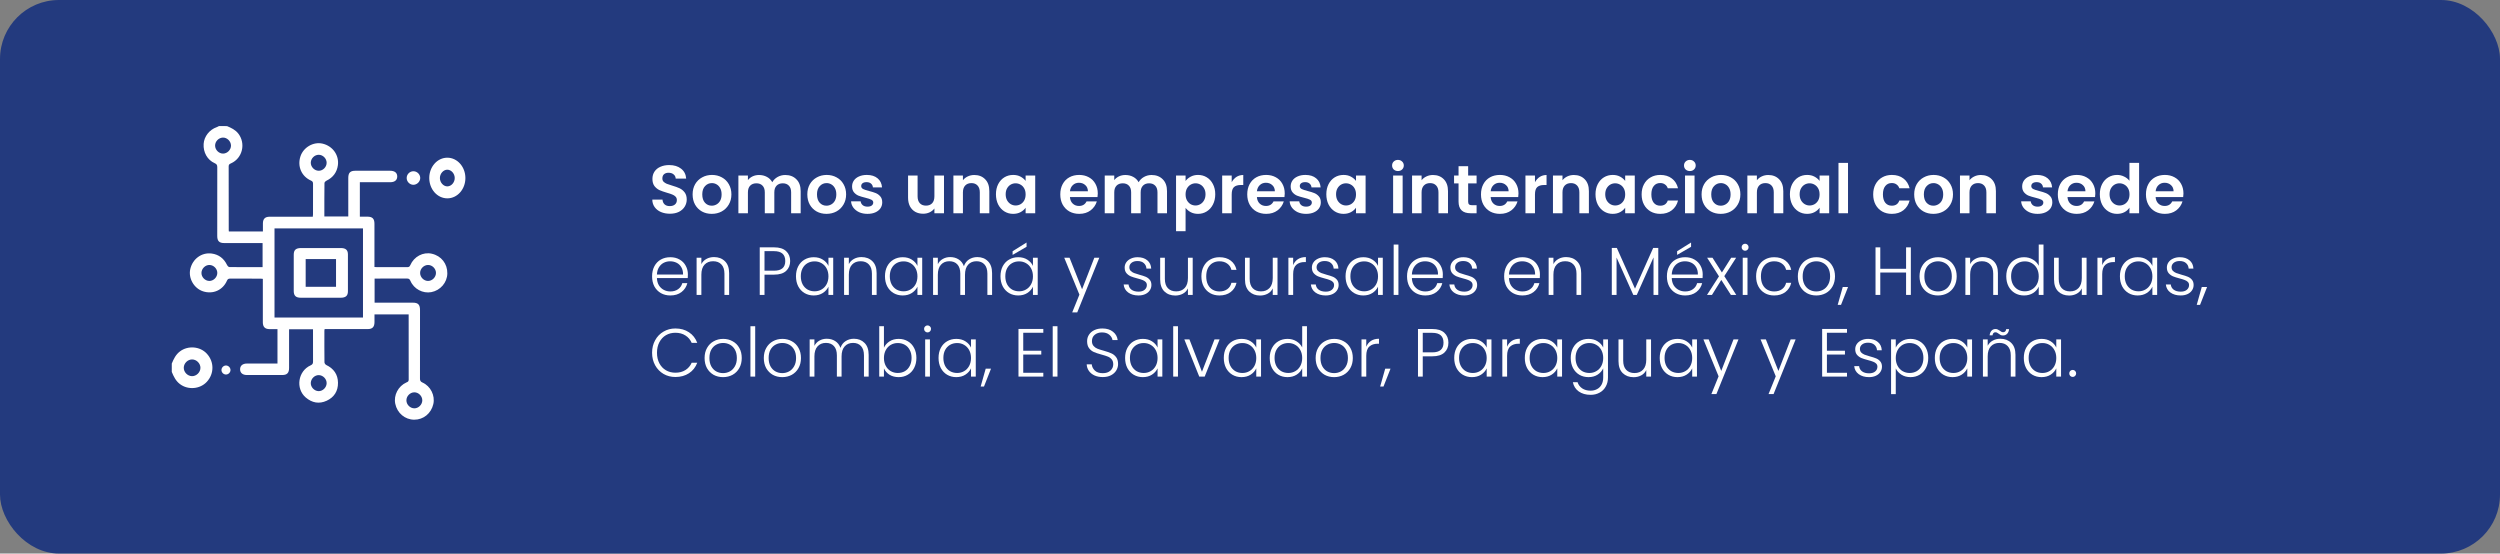 <?xml version="1.0" encoding="UTF-8"?> <svg xmlns="http://www.w3.org/2000/svg" width="551" height="122" viewBox="0 0 551 122" fill="none"><rect x="0" y="0" width="551" height="122" fill="#808080" stroke="none"/><rect width="551" height="122" rx="13" fill="#233A7E"></rect><path d="M50.036 27.794C50.956 28.183 51.846 28.587 52.499 29.412C54.222 31.6 53.459 34.867 50.917 36.001C50.618 36.136 50.398 36.231 50.398 36.651C50.413 41.353 50.413 46.047 50.413 50.748C50.413 50.828 50.429 50.907 50.445 51.018C52.924 51.018 55.387 51.018 57.945 51.018C57.945 50.431 57.937 49.829 57.945 49.226C57.953 48.243 58.425 47.767 59.416 47.767C62.572 47.759 65.728 47.767 68.939 47.767C68.954 47.593 68.986 47.434 68.986 47.276C68.986 45.024 68.978 42.764 68.993 40.512C68.993 40.148 68.899 39.965 68.553 39.807C66.46 38.887 65.499 36.675 66.216 34.471C66.869 32.465 69.08 31.188 71.087 31.656C73.314 32.171 74.77 34.185 74.471 36.413C74.258 37.983 73.4 39.117 71.976 39.815C71.779 39.91 71.512 40.156 71.512 40.338C71.48 42.78 71.488 45.222 71.488 47.712C73.235 47.712 74.959 47.712 76.761 47.712C76.761 47.498 76.761 47.276 76.761 47.046C76.761 44.429 76.761 41.821 76.761 39.204C76.761 38.078 77.194 37.634 78.311 37.634C80.861 37.634 83.411 37.634 85.968 37.634C86.999 37.634 87.558 38.094 87.55 38.919C87.542 39.712 86.975 40.163 85.992 40.163C83.78 40.163 81.561 40.163 79.311 40.163C79.311 42.693 79.311 45.19 79.311 47.751C79.861 47.751 80.397 47.751 80.932 47.751C82.088 47.751 82.529 48.187 82.529 49.337C82.529 52.263 82.529 55.196 82.529 58.122C82.529 58.352 82.529 58.574 82.529 58.844C82.742 58.859 82.899 58.875 83.064 58.875C85.284 58.875 87.495 58.867 89.714 58.883C90.06 58.883 90.265 58.82 90.422 58.455C91.249 56.536 93.255 55.482 95.168 55.918C97.269 56.394 98.63 58.138 98.591 60.287C98.552 62.277 97.064 64.005 95.065 64.386C93.2 64.743 91.217 63.696 90.454 61.896C90.281 61.492 90.084 61.381 89.667 61.389C87.495 61.413 85.315 61.397 83.143 61.397C82.962 61.397 82.781 61.397 82.561 61.397C82.561 63.173 82.561 64.893 82.561 66.709C82.773 66.709 82.993 66.709 83.214 66.709C85.811 66.709 88.4 66.709 90.997 66.709C92.146 66.709 92.571 67.145 92.571 68.319C92.571 73.353 92.579 78.388 92.563 83.423C92.563 83.875 92.665 84.113 93.114 84.311C94.908 85.104 95.931 87.181 95.506 89.052C95.034 91.122 93.334 92.509 91.288 92.501C89.258 92.493 87.542 91.05 87.117 88.997C86.724 87.11 87.77 85.096 89.58 84.287C89.856 84.168 90.076 84.089 90.076 83.692C90.06 78.911 90.068 74.13 90.068 69.294C87.574 69.294 85.095 69.294 82.537 69.294C82.537 69.857 82.537 70.443 82.537 71.022C82.529 72.061 82.073 72.529 81.05 72.529C78.122 72.537 75.195 72.529 72.267 72.529C72.039 72.529 71.811 72.529 71.551 72.529C71.528 72.656 71.496 72.751 71.496 72.846C71.496 75.185 71.48 77.524 71.512 79.863C71.512 80.061 71.716 80.354 71.905 80.442C73.55 81.234 74.471 82.519 74.494 84.358C74.518 86.198 73.644 87.562 72 88.323C70.347 89.084 68.781 88.799 67.388 87.609C65.09 85.635 65.673 81.766 68.466 80.521C68.891 80.331 68.993 80.109 68.993 79.688C68.978 77.334 68.986 74.979 68.986 72.576C67.223 72.576 65.499 72.576 63.713 72.576C63.713 72.814 63.713 73.036 63.713 73.266C63.713 75.882 63.713 78.491 63.713 81.108C63.713 82.194 63.264 82.654 62.202 82.654C59.605 82.662 57.016 82.654 54.419 82.654C53.483 82.654 52.932 82.194 52.916 81.417C52.9 80.616 53.467 80.124 54.427 80.124C56.434 80.124 58.441 80.124 60.447 80.124C60.675 80.124 60.896 80.124 61.156 80.124C61.156 77.595 61.156 75.113 61.156 72.537C60.573 72.537 59.975 72.544 59.385 72.537C58.409 72.529 57.937 72.053 57.929 71.054C57.921 67.874 57.929 64.695 57.929 61.46C57.756 61.444 57.598 61.413 57.441 61.413C55.206 61.413 52.963 61.42 50.728 61.405C50.366 61.405 50.185 61.5 50.028 61.849C49.115 63.958 46.919 64.925 44.732 64.203C42.741 63.545 41.474 61.317 41.938 59.295C42.45 57.052 44.448 55.585 46.66 55.878C48.218 56.092 49.343 56.956 50.036 58.392C50.13 58.59 50.374 58.859 50.555 58.859C52.979 58.891 55.403 58.883 57.874 58.883C57.874 57.123 57.874 55.387 57.874 53.571C57.661 53.571 57.441 53.571 57.221 53.571C54.624 53.571 52.035 53.571 49.438 53.571C48.32 53.571 47.88 53.135 47.88 52.009C47.88 46.95 47.872 41.892 47.887 36.841C47.887 36.373 47.754 36.159 47.321 35.969C45.7 35.255 44.763 33.567 44.881 31.719C44.983 30.078 46.164 28.572 47.769 28.024C47.935 27.969 48.092 27.866 48.257 27.787C48.863 27.794 49.453 27.794 50.036 27.794ZM80.003 50.336C73.463 50.336 66.979 50.336 60.502 50.336C60.502 56.917 60.502 63.458 60.502 69.984C67.026 69.984 73.503 69.984 80.003 69.984C80.003 63.434 80.003 56.909 80.003 50.336ZM50.909 32.06C50.886 31.117 50.044 30.292 49.115 30.324C48.194 30.355 47.407 31.164 47.407 32.084C47.407 33.028 48.234 33.86 49.17 33.852C50.107 33.844 50.933 32.996 50.909 32.06ZM71.992 35.89C72 34.946 71.181 34.114 70.245 34.114C69.332 34.114 68.529 34.899 68.498 35.826C68.466 36.762 69.277 37.61 70.213 37.634C71.142 37.666 71.984 36.841 71.992 35.89ZM46.125 61.92C47.053 61.936 47.887 61.103 47.895 60.16C47.895 59.24 47.116 58.431 46.195 58.4C45.267 58.368 44.425 59.184 44.401 60.128C44.37 61.064 45.188 61.904 46.125 61.92ZM94.334 58.4C93.397 58.407 92.571 59.248 92.594 60.184C92.61 61.111 93.405 61.904 94.318 61.92C95.246 61.936 96.081 61.111 96.088 60.168C96.096 59.224 95.27 58.392 94.334 58.4ZM71.992 84.485C72.023 83.55 71.213 82.701 70.276 82.677C69.371 82.654 68.553 83.431 68.498 84.366C68.443 85.294 69.237 86.158 70.182 86.206C71.103 86.245 71.96 85.437 71.992 84.485ZM91.312 86.467C90.375 86.475 89.557 87.316 89.572 88.259C89.588 89.179 90.383 89.98 91.304 89.996C92.232 90.012 93.067 89.179 93.074 88.236C93.074 87.292 92.248 86.46 91.312 86.467Z" fill="white"></path><path d="M37.86 80.132C38.273 79.122 38.735 78.153 39.652 77.457C41.411 76.115 44.078 76.314 45.581 77.946C47.233 79.735 47.233 82.368 45.581 84.157C44.07 85.789 41.411 85.988 39.652 84.646C38.735 83.95 38.281 82.99 37.86 81.971C37.86 81.366 37.86 80.753 37.86 80.132ZM44.177 81.076C44.186 80.099 43.319 79.221 42.336 79.221C41.378 79.221 40.535 80.049 40.502 81.018C40.469 81.996 41.32 82.882 42.311 82.907C43.285 82.923 44.169 82.062 44.177 81.076Z" fill="white"></path><path d="M102.574 39.228C102.582 41.699 100.803 43.708 98.614 43.716C96.388 43.725 94.602 41.716 94.609 39.211C94.617 36.748 96.402 34.748 98.599 34.756C100.789 34.764 102.567 36.764 102.574 39.228ZM98.599 41.079C99.474 41.071 100.238 40.195 100.223 39.211C100.208 38.252 99.466 37.418 98.606 37.401C97.74 37.385 96.953 38.252 96.953 39.236C96.953 40.22 97.725 41.088 98.599 41.079Z" fill="white"></path><path d="M91.097 40.729C90.303 40.72 89.641 40.044 89.631 39.246C89.622 38.419 90.313 37.724 91.143 37.743C91.937 37.752 92.609 38.429 92.618 39.217C92.627 40.016 91.909 40.739 91.097 40.729Z" fill="white"></path><path d="M49.795 80.554C50.336 80.548 50.809 81.03 50.803 81.568C50.79 82.094 50.342 82.539 49.813 82.545C49.266 82.551 48.799 82.076 48.812 81.537C48.818 81.011 49.272 80.56 49.795 80.554Z" fill="white"></path><path d="M70.716 54.668C72.189 54.668 73.654 54.668 75.127 54.668C76.194 54.668 76.682 55.109 76.682 56.064C76.69 58.782 76.69 61.499 76.682 64.216C76.682 65.18 76.194 65.612 75.127 65.62C72.189 65.62 69.251 65.62 66.304 65.62C65.213 65.62 64.749 65.18 64.741 64.164C64.741 61.484 64.741 58.812 64.741 56.131C64.741 55.094 65.205 54.676 66.361 54.668C67.818 54.668 69.267 54.668 70.716 54.668ZM74.061 57.094C71.79 57.094 69.576 57.094 67.37 57.094C67.37 59.155 67.37 61.171 67.37 63.209C69.617 63.209 71.823 63.209 74.061 63.209C74.061 61.163 74.061 59.147 74.061 57.094Z" fill="white"></path><path d="M456.831 83.075C456.611 83.075 456.426 83 456.276 82.85C456.136 82.7 456.066 82.515 456.066 82.295C456.066 82.075 456.136 81.895 456.276 81.755C456.426 81.605 456.611 81.53 456.831 81.53C457.041 81.53 457.216 81.605 457.356 81.755C457.506 81.895 457.581 82.075 457.581 82.295C457.581 82.515 457.506 82.7 457.356 82.85C457.216 83 457.041 83.075 456.831 83.075Z" fill="white"></path><path d="M446.049 78.89C446.049 78.05 446.214 77.315 446.544 76.685C446.884 76.045 447.349 75.555 447.939 75.215C448.539 74.865 449.214 74.69 449.964 74.69C450.744 74.69 451.414 74.87 451.974 75.23C452.544 75.59 452.954 76.05 453.204 76.61V74.81H454.254V83H453.204V81.185C452.944 81.745 452.529 82.21 451.959 82.58C451.399 82.94 450.729 83.12 449.949 83.12C449.209 83.12 448.539 82.945 447.939 82.595C447.349 82.245 446.884 81.75 446.544 81.11C446.214 80.47 446.049 79.73 446.049 78.89ZM453.204 78.905C453.204 78.245 453.069 77.665 452.799 77.165C452.529 76.665 452.159 76.28 451.689 76.01C451.229 75.74 450.719 75.605 450.159 75.605C449.579 75.605 449.059 75.735 448.599 75.995C448.139 76.255 447.774 76.635 447.504 77.135C447.244 77.625 447.114 78.21 447.114 78.89C447.114 79.56 447.244 80.15 447.504 80.66C447.774 81.16 448.139 81.545 448.599 81.815C449.059 82.075 449.579 82.205 450.159 82.205C450.719 82.205 451.229 82.07 451.689 81.8C452.159 81.53 452.529 81.145 452.799 80.645C453.069 80.145 453.204 79.565 453.204 78.905Z" fill="white"></path><path d="M440.877 74.66C441.857 74.66 442.657 74.965 443.277 75.575C443.897 76.175 444.207 77.05 444.207 78.2V83H443.172V78.32C443.172 77.43 442.947 76.75 442.497 76.28C442.057 75.81 441.452 75.575 440.682 75.575C439.892 75.575 439.262 75.825 438.792 76.325C438.322 76.825 438.087 77.56 438.087 78.53V83H437.037V74.81H438.087V76.205C438.347 75.705 438.722 75.325 439.212 75.065C439.702 74.795 440.257 74.66 440.877 74.66ZM438.507 73.91C438.567 73.46 438.712 73.115 438.942 72.875C439.172 72.635 439.467 72.515 439.827 72.515C440.007 72.515 440.162 72.55 440.292 72.62C440.422 72.68 440.577 72.77 440.757 72.89C440.907 73 441.037 73.085 441.147 73.145C441.257 73.195 441.377 73.22 441.507 73.22C441.677 73.22 441.822 73.165 441.942 73.055C442.062 72.935 442.137 72.765 442.167 72.545H442.797C442.757 72.985 442.612 73.33 442.362 73.58C442.122 73.82 441.822 73.94 441.462 73.94C441.272 73.94 441.107 73.91 440.967 73.85C440.837 73.78 440.682 73.68 440.502 73.55C440.362 73.44 440.237 73.36 440.127 73.31C440.027 73.26 439.912 73.235 439.782 73.235C439.422 73.235 439.212 73.46 439.152 73.91H438.507Z" fill="white"></path><path d="M426.435 78.89C426.435 78.05 426.6 77.315 426.93 76.685C427.27 76.045 427.735 75.555 428.325 75.215C428.925 74.865 429.6 74.69 430.35 74.69C431.13 74.69 431.8 74.87 432.36 75.23C432.93 75.59 433.34 76.05 433.59 76.61V74.81H434.64V83H433.59V81.185C433.33 81.745 432.915 82.21 432.345 82.58C431.785 82.94 431.115 83.12 430.335 83.12C429.595 83.12 428.925 82.945 428.325 82.595C427.735 82.245 427.27 81.75 426.93 81.11C426.6 80.47 426.435 79.73 426.435 78.89ZM433.59 78.905C433.59 78.245 433.455 77.665 433.185 77.165C432.915 76.665 432.545 76.28 432.075 76.01C431.615 75.74 431.105 75.605 430.545 75.605C429.965 75.605 429.445 75.735 428.985 75.995C428.525 76.255 428.16 76.635 427.89 77.135C427.63 77.625 427.5 78.21 427.5 78.89C427.5 79.56 427.63 80.15 427.89 80.66C428.16 81.16 428.525 81.545 428.985 81.815C429.445 82.075 429.965 82.205 430.545 82.205C431.105 82.205 431.615 82.07 432.075 81.8C432.545 81.53 432.915 81.145 433.185 80.645C433.455 80.145 433.59 79.565 433.59 78.905Z" fill="white"></path><path d="M417.828 76.61C418.088 76.06 418.498 75.605 419.058 75.245C419.628 74.875 420.303 74.69 421.083 74.69C421.823 74.69 422.488 74.865 423.078 75.215C423.678 75.555 424.143 76.045 424.473 76.685C424.813 77.315 424.983 78.05 424.983 78.89C424.983 79.73 424.813 80.47 424.473 81.11C424.143 81.75 423.678 82.245 423.078 82.595C422.488 82.945 421.823 83.12 421.083 83.12C420.313 83.12 419.643 82.94 419.073 82.58C418.503 82.21 418.088 81.75 417.828 81.2V86.87H416.793V74.81H417.828V76.61ZM423.918 78.89C423.918 78.21 423.783 77.625 423.513 77.135C423.253 76.635 422.893 76.255 422.433 75.995C421.973 75.735 421.453 75.605 420.873 75.605C420.313 75.605 419.798 75.74 419.328 76.01C418.868 76.28 418.503 76.665 418.233 77.165C417.963 77.665 417.828 78.245 417.828 78.905C417.828 79.565 417.963 80.145 418.233 80.645C418.503 81.145 418.868 81.53 419.328 81.8C419.798 82.07 420.313 82.205 420.873 82.205C421.453 82.205 421.973 82.075 422.433 81.815C422.893 81.545 423.253 81.16 423.513 80.66C423.783 80.15 423.918 79.56 423.918 78.89Z" fill="white"></path><path d="M411.936 83.12C411.016 83.12 410.256 82.9 409.656 82.46C409.066 82.02 408.736 81.43 408.666 80.69H409.746C409.796 81.17 410.011 81.555 410.391 81.845C410.781 82.135 411.301 82.28 411.951 82.28C412.521 82.28 412.966 82.145 413.286 81.875C413.616 81.595 413.781 81.245 413.781 80.825C413.781 80.545 413.691 80.315 413.511 80.135C413.331 79.955 413.101 79.815 412.821 79.715C412.551 79.605 412.181 79.49 411.711 79.37C411.101 79.21 410.611 79.055 410.241 78.905C409.871 78.745 409.551 78.51 409.281 78.2C409.021 77.89 408.891 77.475 408.891 76.955C408.891 76.545 409.006 76.17 409.236 75.83C409.476 75.48 409.811 75.205 410.241 75.005C410.681 74.795 411.181 74.69 411.741 74.69C412.621 74.69 413.331 74.915 413.871 75.365C414.411 75.805 414.701 76.415 414.741 77.195H413.691C413.661 76.705 413.471 76.305 413.121 75.995C412.781 75.685 412.311 75.53 411.711 75.53C411.171 75.53 410.736 75.66 410.406 75.92C410.086 76.18 409.926 76.505 409.926 76.895C409.926 77.215 410.021 77.48 410.211 77.69C410.411 77.89 410.656 78.05 410.946 78.17C411.236 78.28 411.626 78.405 412.116 78.545C412.686 78.695 413.151 78.845 413.511 78.995C413.871 79.145 414.171 79.365 414.411 79.655C414.661 79.945 414.786 80.33 414.786 80.81C414.786 81.25 414.666 81.645 414.426 81.995C414.196 82.345 413.866 82.62 413.436 82.82C413.006 83.02 412.506 83.12 411.936 83.12Z" fill="white"></path><path d="M402.652 73.34V77.3H406.627V78.14H402.652V82.16H407.077V83H401.602V72.5H407.077V73.34H402.652Z" fill="white"></path><path d="M389.2 74.81L391.96 81.755L394.66 74.81H395.755L390.895 86.855H389.785L391.375 82.94L388.03 74.81H389.2Z" fill="white"></path><path d="M376.602 74.81L379.362 81.755L382.062 74.81H383.157L378.297 86.855H377.187L378.777 82.94L375.432 74.81H376.602Z" fill="white"></path><path d="M365.805 78.89C365.805 78.05 365.97 77.315 366.3 76.685C366.64 76.045 367.105 75.555 367.695 75.215C368.295 74.865 368.97 74.69 369.72 74.69C370.5 74.69 371.17 74.87 371.73 75.23C372.3 75.59 372.71 76.05 372.96 76.61V74.81H374.01V83H372.96V81.185C372.7 81.745 372.285 82.21 371.715 82.58C371.155 82.94 370.485 83.12 369.705 83.12C368.965 83.12 368.295 82.945 367.695 82.595C367.105 82.245 366.64 81.75 366.3 81.11C365.97 80.47 365.805 79.73 365.805 78.89ZM372.96 78.905C372.96 78.245 372.825 77.665 372.555 77.165C372.285 76.665 371.915 76.28 371.445 76.01C370.985 75.74 370.475 75.605 369.915 75.605C369.335 75.605 368.815 75.735 368.355 75.995C367.895 76.255 367.53 76.635 367.26 77.135C367 77.625 366.87 78.21 366.87 78.89C366.87 79.56 367 80.15 367.26 80.66C367.53 81.16 367.895 81.545 368.355 81.815C368.815 82.075 369.335 82.205 369.915 82.205C370.475 82.205 370.985 82.07 371.445 81.8C371.915 81.53 372.285 81.145 372.555 80.645C372.825 80.145 372.96 79.565 372.96 78.905Z" fill="white"></path><path d="M363.888 74.81V83H362.838V81.56C362.598 82.07 362.228 82.46 361.728 82.73C361.228 83 360.668 83.135 360.048 83.135C359.068 83.135 358.268 82.835 357.648 82.235C357.028 81.625 356.718 80.745 356.718 79.595V74.81H357.753V79.475C357.753 80.365 357.973 81.045 358.413 81.515C358.863 81.985 359.473 82.22 360.243 82.22C361.033 82.22 361.663 81.97 362.133 81.47C362.603 80.97 362.838 80.235 362.838 79.265V74.81H363.888Z" fill="white"></path><path d="M350.106 74.69C350.876 74.69 351.546 74.87 352.116 75.23C352.686 75.59 353.096 76.045 353.346 76.595V74.81H354.396V83.21C354.396 83.96 354.231 84.625 353.901 85.205C353.581 85.785 353.131 86.23 352.551 86.54C351.971 86.86 351.311 87.02 350.571 87.02C349.521 87.02 348.646 86.77 347.946 86.27C347.256 85.77 346.826 85.09 346.656 84.23H347.691C347.871 84.8 348.211 85.255 348.711 85.595C349.221 85.935 349.841 86.105 350.571 86.105C351.101 86.105 351.576 85.99 351.996 85.76C352.416 85.54 352.746 85.21 352.986 84.77C353.226 84.33 353.346 83.81 353.346 83.21V81.185C353.086 81.745 352.671 82.21 352.101 82.58C351.541 82.94 350.876 83.12 350.106 83.12C349.356 83.12 348.681 82.945 348.081 82.595C347.491 82.245 347.026 81.75 346.686 81.11C346.356 80.47 346.191 79.73 346.191 78.89C346.191 78.05 346.356 77.315 346.686 76.685C347.026 76.045 347.491 75.555 348.081 75.215C348.681 74.865 349.356 74.69 350.106 74.69ZM353.346 78.905C353.346 78.245 353.211 77.665 352.941 77.165C352.671 76.665 352.301 76.28 351.831 76.01C351.371 75.74 350.861 75.605 350.301 75.605C349.721 75.605 349.201 75.735 348.741 75.995C348.281 76.255 347.916 76.635 347.646 77.135C347.386 77.625 347.256 78.21 347.256 78.89C347.256 79.56 347.386 80.15 347.646 80.66C347.916 81.16 348.281 81.545 348.741 81.815C349.201 82.075 349.721 82.205 350.301 82.205C350.861 82.205 351.371 82.07 351.831 81.8C352.301 81.53 352.671 81.145 352.941 80.645C353.211 80.145 353.346 79.565 353.346 78.905Z" fill="white"></path><path d="M336.069 78.89C336.069 78.05 336.234 77.315 336.564 76.685C336.904 76.045 337.369 75.555 337.959 75.215C338.559 74.865 339.234 74.69 339.984 74.69C340.764 74.69 341.434 74.87 341.994 75.23C342.564 75.59 342.974 76.05 343.224 76.61V74.81H344.274V83H343.224V81.185C342.964 81.745 342.549 82.21 341.979 82.58C341.419 82.94 340.749 83.12 339.969 83.12C339.229 83.12 338.559 82.945 337.959 82.595C337.369 82.245 336.904 81.75 336.564 81.11C336.234 80.47 336.069 79.73 336.069 78.89ZM343.224 78.905C343.224 78.245 343.089 77.665 342.819 77.165C342.549 76.665 342.179 76.28 341.709 76.01C341.249 75.74 340.739 75.605 340.179 75.605C339.599 75.605 339.079 75.735 338.619 75.995C338.159 76.255 337.794 76.635 337.524 77.135C337.264 77.625 337.134 78.21 337.134 78.89C337.134 79.56 337.264 80.15 337.524 80.66C337.794 81.16 338.159 81.545 338.619 81.815C339.079 82.075 339.599 82.205 340.179 82.205C340.739 82.205 341.249 82.07 341.709 81.8C342.179 81.53 342.549 81.145 342.819 80.645C343.089 80.145 343.224 79.565 343.224 78.905Z" fill="white"></path><path d="M332.164 76.43C332.394 75.87 332.744 75.435 333.214 75.125C333.694 74.815 334.279 74.66 334.969 74.66V75.755H334.684C333.924 75.755 333.314 75.96 332.854 76.37C332.394 76.78 332.164 77.465 332.164 78.425V83H331.114V74.81H332.164V76.43Z" fill="white"></path><path d="M320.512 78.89C320.512 78.05 320.677 77.315 321.007 76.685C321.347 76.045 321.812 75.555 322.402 75.215C323.002 74.865 323.677 74.69 324.427 74.69C325.207 74.69 325.877 74.87 326.437 75.23C327.007 75.59 327.417 76.05 327.667 76.61V74.81H328.717V83H327.667V81.185C327.407 81.745 326.992 82.21 326.422 82.58C325.862 82.94 325.192 83.12 324.412 83.12C323.672 83.12 323.002 82.945 322.402 82.595C321.812 82.245 321.347 81.75 321.007 81.11C320.677 80.47 320.512 79.73 320.512 78.89ZM327.667 78.905C327.667 78.245 327.532 77.665 327.262 77.165C326.992 76.665 326.622 76.28 326.152 76.01C325.692 75.74 325.182 75.605 324.622 75.605C324.042 75.605 323.522 75.735 323.062 75.995C322.602 76.255 322.237 76.635 321.967 77.135C321.707 77.625 321.577 78.21 321.577 78.89C321.577 79.56 321.707 80.15 321.967 80.66C322.237 81.16 322.602 81.545 323.062 81.815C323.522 82.075 324.042 82.205 324.622 82.205C325.182 82.205 325.692 82.07 326.152 81.8C326.622 81.53 326.992 81.145 327.262 80.645C327.532 80.145 327.667 79.565 327.667 78.905Z" fill="white"></path><path d="M319.23 75.53C319.23 76.43 318.935 77.155 318.345 77.705C317.755 78.255 316.87 78.53 315.69 78.53H313.575V83H312.525V72.515H315.69C316.86 72.515 317.74 72.79 318.33 73.34C318.93 73.89 319.23 74.62 319.23 75.53ZM315.69 77.66C317.33 77.66 318.15 76.95 318.15 75.53C318.15 74.08 317.33 73.355 315.69 73.355H313.575V77.66H315.69Z" fill="white"></path><path d="M306.468 81.26L304.923 85.19H304.188L305.298 81.26H306.468Z" fill="white"></path><path d="M301.124 76.43C301.354 75.87 301.704 75.435 302.174 75.125C302.654 74.815 303.239 74.66 303.929 74.66V75.755H303.644C302.884 75.755 302.274 75.96 301.814 76.37C301.354 76.78 301.124 77.465 301.124 78.425V83H300.074V74.81H301.124V76.43Z" fill="white"></path><path d="M294.035 83.12C293.265 83.12 292.57 82.95 291.95 82.61C291.34 82.26 290.855 81.77 290.495 81.14C290.145 80.5 289.97 79.755 289.97 78.905C289.97 78.055 290.15 77.315 290.51 76.685C290.87 76.045 291.36 75.555 291.98 75.215C292.6 74.865 293.295 74.69 294.065 74.69C294.835 74.69 295.53 74.865 296.15 75.215C296.78 75.555 297.27 76.045 297.62 76.685C297.98 77.315 298.16 78.055 298.16 78.905C298.16 79.745 297.98 80.485 297.62 81.125C297.26 81.765 296.765 82.26 296.135 82.61C295.505 82.95 294.805 83.12 294.035 83.12ZM294.035 82.235C294.575 82.235 295.075 82.11 295.535 81.86C295.995 81.61 296.365 81.235 296.645 80.735C296.935 80.235 297.08 79.625 297.08 78.905C297.08 78.185 296.94 77.575 296.66 77.075C296.38 76.575 296.01 76.205 295.55 75.965C295.09 75.715 294.59 75.59 294.05 75.59C293.51 75.59 293.01 75.715 292.55 75.965C292.09 76.205 291.72 76.575 291.44 77.075C291.17 77.575 291.035 78.185 291.035 78.905C291.035 79.625 291.17 80.235 291.44 80.735C291.72 81.235 292.085 81.61 292.535 81.86C292.995 82.11 293.495 82.235 294.035 82.235Z" fill="white"></path><path d="M279.848 78.89C279.848 78.05 280.018 77.315 280.358 76.685C280.698 76.045 281.163 75.555 281.753 75.215C282.353 74.865 283.028 74.69 283.778 74.69C284.498 74.69 285.148 74.865 285.728 75.215C286.308 75.565 286.733 76.02 287.003 76.58V71.9H288.053V83H287.003V81.17C286.753 81.74 286.343 82.21 285.773 82.58C285.203 82.94 284.533 83.12 283.763 83.12C283.013 83.12 282.338 82.945 281.738 82.595C281.148 82.245 280.683 81.75 280.343 81.11C280.013 80.47 279.848 79.73 279.848 78.89ZM287.003 78.905C287.003 78.245 286.868 77.665 286.598 77.165C286.328 76.665 285.958 76.28 285.488 76.01C285.028 75.74 284.518 75.605 283.958 75.605C283.378 75.605 282.858 75.735 282.398 75.995C281.938 76.255 281.573 76.635 281.303 77.135C281.043 77.625 280.913 78.21 280.913 78.89C280.913 79.56 281.043 80.15 281.303 80.66C281.573 81.16 281.938 81.545 282.398 81.815C282.858 82.075 283.378 82.205 283.958 82.205C284.518 82.205 285.028 82.07 285.488 81.8C285.958 81.53 286.328 81.145 286.598 80.645C286.868 80.145 287.003 79.565 287.003 78.905Z" fill="white"></path><path d="M269.726 78.89C269.726 78.05 269.891 77.315 270.221 76.685C270.561 76.045 271.026 75.555 271.616 75.215C272.216 74.865 272.891 74.69 273.641 74.69C274.421 74.69 275.091 74.87 275.651 75.23C276.221 75.59 276.631 76.05 276.881 76.61V74.81H277.931V83H276.881V81.185C276.621 81.745 276.206 82.21 275.636 82.58C275.076 82.94 274.406 83.12 273.626 83.12C272.886 83.12 272.216 82.945 271.616 82.595C271.026 82.245 270.561 81.75 270.221 81.11C269.891 80.47 269.726 79.73 269.726 78.89ZM276.881 78.905C276.881 78.245 276.746 77.665 276.476 77.165C276.206 76.665 275.836 76.28 275.366 76.01C274.906 75.74 274.396 75.605 273.836 75.605C273.256 75.605 272.736 75.735 272.276 75.995C271.816 76.255 271.451 76.635 271.181 77.135C270.921 77.625 270.791 78.21 270.791 78.89C270.791 79.56 270.921 80.15 271.181 80.66C271.451 81.16 271.816 81.545 272.276 81.815C272.736 82.075 273.256 82.205 273.836 82.205C274.396 82.205 274.906 82.07 275.366 81.8C275.836 81.53 276.206 81.145 276.476 80.645C276.746 80.145 276.881 79.565 276.881 78.905Z" fill="white"></path><path d="M264.913 81.935L267.673 74.81H268.798L265.513 83H264.313L261.028 74.81H262.153L264.913 81.935Z" fill="white"></path><path d="M259.625 71.9V83H258.575V71.9H259.625Z" fill="white"></path><path d="M247.973 78.89C247.973 78.05 248.138 77.315 248.468 76.685C248.808 76.045 249.273 75.555 249.863 75.215C250.463 74.865 251.138 74.69 251.888 74.69C252.668 74.69 253.338 74.87 253.898 75.23C254.468 75.59 254.878 76.05 255.128 76.61V74.81H256.178V83H255.128V81.185C254.868 81.745 254.453 82.21 253.883 82.58C253.323 82.94 252.653 83.12 251.873 83.12C251.133 83.12 250.463 82.945 249.863 82.595C249.273 82.245 248.808 81.75 248.468 81.11C248.138 80.47 247.973 79.73 247.973 78.89ZM255.128 78.905C255.128 78.245 254.993 77.665 254.723 77.165C254.453 76.665 254.083 76.28 253.613 76.01C253.153 75.74 252.643 75.605 252.083 75.605C251.503 75.605 250.983 75.735 250.523 75.995C250.063 76.255 249.698 76.635 249.428 77.135C249.168 77.625 249.038 78.21 249.038 78.89C249.038 79.56 249.168 80.15 249.428 80.66C249.698 81.16 250.063 81.545 250.523 81.815C250.983 82.075 251.503 82.205 252.083 82.205C252.643 82.205 253.153 82.07 253.613 81.8C254.083 81.53 254.453 81.145 254.723 80.645C254.993 80.145 255.128 79.565 255.128 78.905Z" fill="white"></path><path d="M243.049 83.105C242.359 83.105 241.749 82.985 241.219 82.745C240.699 82.505 240.289 82.17 239.989 81.74C239.689 81.31 239.529 80.83 239.509 80.3H240.619C240.669 80.82 240.894 81.275 241.294 81.665C241.694 82.055 242.279 82.25 243.049 82.25C243.759 82.25 244.319 82.065 244.729 81.695C245.149 81.315 245.359 80.845 245.359 80.285C245.359 79.835 245.244 79.475 245.014 79.205C244.784 78.925 244.499 78.72 244.159 78.59C243.819 78.45 243.349 78.3 242.749 78.14C242.049 77.95 241.494 77.765 241.084 77.585C240.674 77.405 240.324 77.125 240.034 76.745C239.744 76.365 239.599 75.85 239.599 75.2C239.599 74.66 239.739 74.18 240.019 73.76C240.299 73.33 240.694 72.995 241.204 72.755C241.714 72.515 242.299 72.395 242.959 72.395C243.929 72.395 244.709 72.635 245.299 73.115C245.899 73.585 246.244 74.195 246.334 74.945H245.194C245.124 74.505 244.889 74.115 244.489 73.775C244.089 73.435 243.549 73.265 242.869 73.265C242.239 73.265 241.714 73.435 241.294 73.775C240.874 74.115 240.664 74.58 240.664 75.17C240.664 75.61 240.779 75.965 241.009 76.235C241.239 76.505 241.524 76.71 241.864 76.85C242.214 76.99 242.684 77.14 243.274 77.3C243.954 77.49 244.504 77.68 244.924 77.87C245.344 78.05 245.699 78.33 245.989 78.71C246.279 79.09 246.424 79.6 246.424 80.24C246.424 80.73 246.294 81.195 246.034 81.635C245.774 82.075 245.389 82.43 244.879 82.7C244.369 82.97 243.759 83.105 243.049 83.105Z" fill="white"></path><path d="M233.067 71.9V83H232.017V71.9H233.067Z" fill="white"></path><path d="M225.523 73.34V77.3H229.498V78.14H225.523V82.16H229.948V83H224.473V72.5H229.948V73.34H225.523Z" fill="white"></path><path d="M218.417 81.26L216.872 85.19H216.137L217.247 81.26H218.417Z" fill="white"></path><path d="M206.855 78.89C206.855 78.05 207.02 77.315 207.35 76.685C207.69 76.045 208.155 75.555 208.745 75.215C209.345 74.865 210.02 74.69 210.77 74.69C211.55 74.69 212.22 74.87 212.78 75.23C213.35 75.59 213.76 76.05 214.01 76.61V74.81H215.06V83H214.01V81.185C213.75 81.745 213.335 82.21 212.765 82.58C212.205 82.94 211.535 83.12 210.755 83.12C210.015 83.12 209.345 82.945 208.745 82.595C208.155 82.245 207.69 81.75 207.35 81.11C207.02 80.47 206.855 79.73 206.855 78.89ZM214.01 78.905C214.01 78.245 213.875 77.665 213.605 77.165C213.335 76.665 212.965 76.28 212.495 76.01C212.035 75.74 211.525 75.605 210.965 75.605C210.385 75.605 209.865 75.735 209.405 75.995C208.945 76.255 208.58 76.635 208.31 77.135C208.05 77.625 207.92 78.21 207.92 78.89C207.92 79.56 208.05 80.15 208.31 80.66C208.58 81.16 208.945 81.545 209.405 81.815C209.865 82.075 210.385 82.205 210.965 82.205C211.525 82.205 212.035 82.07 212.495 81.8C212.965 81.53 213.335 81.145 213.605 80.645C213.875 80.145 214.01 79.565 214.01 78.905Z" fill="white"></path><path d="M204.432 73.265C204.222 73.265 204.042 73.19 203.892 73.04C203.742 72.89 203.667 72.705 203.667 72.485C203.667 72.265 203.742 72.085 203.892 71.945C204.042 71.795 204.222 71.72 204.432 71.72C204.642 71.72 204.822 71.795 204.972 71.945C205.122 72.085 205.197 72.265 205.197 72.485C205.197 72.705 205.122 72.89 204.972 73.04C204.822 73.19 204.642 73.265 204.432 73.265ZM204.957 74.81V83H203.907V74.81H204.957Z" fill="white"></path><path d="M194.82 76.625C195.09 76.055 195.505 75.59 196.065 75.23C196.635 74.87 197.305 74.69 198.075 74.69C198.825 74.69 199.495 74.865 200.085 75.215C200.675 75.555 201.135 76.045 201.465 76.685C201.805 77.315 201.975 78.05 201.975 78.89C201.975 79.73 201.805 80.47 201.465 81.11C201.135 81.75 200.67 82.245 200.07 82.595C199.48 82.945 198.815 83.12 198.075 83.12C197.295 83.12 196.62 82.945 196.05 82.595C195.49 82.235 195.08 81.77 194.82 81.2V83H193.785V71.9H194.82V76.625ZM200.91 78.89C200.91 78.21 200.775 77.625 200.505 77.135C200.245 76.635 199.885 76.255 199.425 75.995C198.965 75.735 198.445 75.605 197.865 75.605C197.305 75.605 196.79 75.74 196.32 76.01C195.86 76.28 195.495 76.665 195.225 77.165C194.955 77.665 194.82 78.245 194.82 78.905C194.82 79.565 194.955 80.145 195.225 80.645C195.495 81.145 195.86 81.53 196.32 81.8C196.79 82.07 197.305 82.205 197.865 82.205C198.445 82.205 198.965 82.075 199.425 81.815C199.885 81.545 200.245 81.16 200.505 80.66C200.775 80.15 200.91 79.56 200.91 78.89Z" fill="white"></path><path d="M188.198 74.66C189.158 74.66 189.938 74.965 190.538 75.575C191.148 76.175 191.453 77.05 191.453 78.2V83H190.418V78.32C190.418 77.43 190.203 76.75 189.773 76.28C189.343 75.81 188.758 75.575 188.018 75.575C187.248 75.575 186.633 75.83 186.173 76.34C185.713 76.85 185.483 77.59 185.483 78.56V83H184.448V78.32C184.448 77.43 184.233 76.75 183.803 76.28C183.373 75.81 182.783 75.575 182.033 75.575C181.263 75.575 180.648 75.83 180.188 76.34C179.728 76.85 179.498 77.59 179.498 78.56V83H178.448V74.81H179.498V76.22C179.758 75.71 180.128 75.325 180.608 75.065C181.088 74.795 181.623 74.66 182.213 74.66C182.923 74.66 183.543 74.83 184.073 75.17C184.613 75.51 185.003 76.01 185.243 76.67C185.463 76.02 185.838 75.525 186.368 75.185C186.908 74.835 187.518 74.66 188.198 74.66Z" fill="white"></path><path d="M172.409 83.12C171.639 83.12 170.944 82.95 170.324 82.61C169.714 82.26 169.229 81.77 168.869 81.14C168.519 80.5 168.344 79.755 168.344 78.905C168.344 78.055 168.524 77.315 168.884 76.685C169.244 76.045 169.734 75.555 170.354 75.215C170.974 74.865 171.669 74.69 172.439 74.69C173.209 74.69 173.904 74.865 174.524 75.215C175.154 75.555 175.644 76.045 175.994 76.685C176.354 77.315 176.534 78.055 176.534 78.905C176.534 79.745 176.354 80.485 175.994 81.125C175.634 81.765 175.139 82.26 174.509 82.61C173.879 82.95 173.179 83.12 172.409 83.12ZM172.409 82.235C172.949 82.235 173.449 82.11 173.909 81.86C174.369 81.61 174.739 81.235 175.019 80.735C175.309 80.235 175.454 79.625 175.454 78.905C175.454 78.185 175.314 77.575 175.034 77.075C174.754 76.575 174.384 76.205 173.924 75.965C173.464 75.715 172.964 75.59 172.424 75.59C171.884 75.59 171.384 75.715 170.924 75.965C170.464 76.205 170.094 76.575 169.814 77.075C169.544 77.575 169.409 78.185 169.409 78.905C169.409 79.625 169.544 80.235 169.814 80.735C170.094 81.235 170.459 81.61 170.909 81.86C171.369 82.11 171.869 82.235 172.409 82.235Z" fill="white"></path><path d="M166.446 71.9V83H165.396V71.9H166.446Z" fill="white"></path><path d="M159.357 83.12C158.587 83.12 157.892 82.95 157.272 82.61C156.662 82.26 156.177 81.77 155.817 81.14C155.467 80.5 155.292 79.755 155.292 78.905C155.292 78.055 155.472 77.315 155.832 76.685C156.192 76.045 156.682 75.555 157.302 75.215C157.922 74.865 158.617 74.69 159.387 74.69C160.157 74.69 160.852 74.865 161.472 75.215C162.102 75.555 162.592 76.045 162.942 76.685C163.302 77.315 163.482 78.055 163.482 78.905C163.482 79.745 163.302 80.485 162.942 81.125C162.582 81.765 162.087 82.26 161.457 82.61C160.827 82.95 160.127 83.12 159.357 83.12ZM159.357 82.235C159.897 82.235 160.397 82.11 160.857 81.86C161.317 81.61 161.687 81.235 161.967 80.735C162.257 80.235 162.402 79.625 162.402 78.905C162.402 78.185 162.262 77.575 161.982 77.075C161.702 76.575 161.332 76.205 160.872 75.965C160.412 75.715 159.912 75.59 159.372 75.59C158.832 75.59 158.332 75.715 157.872 75.965C157.412 76.205 157.042 76.575 156.762 77.075C156.492 77.575 156.357 78.185 156.357 78.905C156.357 79.625 156.492 80.235 156.762 80.735C157.042 81.235 157.407 81.61 157.857 81.86C158.317 82.11 158.817 82.235 159.357 82.235Z" fill="white"></path><path d="M143.72 77.75C143.72 76.72 143.945 75.8 144.395 74.99C144.845 74.17 145.46 73.535 146.24 73.085C147.02 72.625 147.89 72.395 148.85 72.395C150.02 72.395 151.02 72.675 151.85 73.235C152.69 73.785 153.3 74.565 153.68 75.575H152.45C152.15 74.875 151.69 74.33 151.07 73.94C150.46 73.54 149.72 73.34 148.85 73.34C148.08 73.34 147.385 73.52 146.765 73.88C146.155 74.24 145.675 74.755 145.325 75.425C144.975 76.095 144.8 76.87 144.8 77.75C144.8 78.63 144.975 79.405 145.325 80.075C145.675 80.735 146.155 81.245 146.765 81.605C147.385 81.965 148.08 82.145 148.85 82.145C149.72 82.145 150.46 81.95 151.07 81.56C151.69 81.17 152.15 80.63 152.45 79.94H153.68C153.3 80.94 152.69 81.715 151.85 82.265C151.01 82.815 150.01 83.09 148.85 83.09C147.89 83.09 147.02 82.865 146.24 82.415C145.46 81.955 144.845 81.32 144.395 80.51C143.945 79.7 143.72 78.78 143.72 77.75Z" fill="white"></path><path d="M486.439 63.26L484.894 67.19H484.159L485.269 63.26H486.439Z" fill="white"></path><path d="M480.623 65.12C479.703 65.12 478.943 64.9 478.343 64.46C477.753 64.02 477.423 63.43 477.353 62.69H478.433C478.483 63.17 478.698 63.555 479.078 63.845C479.468 64.135 479.988 64.28 480.638 64.28C481.208 64.28 481.653 64.145 481.973 63.875C482.303 63.595 482.468 63.245 482.468 62.825C482.468 62.545 482.378 62.315 482.198 62.135C482.018 61.955 481.788 61.815 481.508 61.715C481.238 61.605 480.868 61.49 480.398 61.37C479.788 61.21 479.298 61.055 478.928 60.905C478.558 60.745 478.238 60.51 477.968 60.2C477.708 59.89 477.578 59.475 477.578 58.955C477.578 58.545 477.693 58.17 477.923 57.83C478.163 57.48 478.498 57.205 478.928 57.005C479.368 56.795 479.868 56.69 480.428 56.69C481.308 56.69 482.018 56.915 482.558 57.365C483.098 57.805 483.388 58.415 483.428 59.195H482.378C482.348 58.705 482.158 58.305 481.808 57.995C481.468 57.685 480.998 57.53 480.398 57.53C479.858 57.53 479.423 57.66 479.093 57.92C478.773 58.18 478.613 58.505 478.613 58.895C478.613 59.215 478.708 59.48 478.898 59.69C479.098 59.89 479.343 60.05 479.633 60.17C479.923 60.28 480.313 60.405 480.803 60.545C481.373 60.695 481.838 60.845 482.198 60.995C482.558 61.145 482.858 61.365 483.098 61.655C483.348 61.945 483.473 62.33 483.473 62.81C483.473 63.25 483.353 63.645 483.113 63.995C482.883 64.345 482.553 64.62 482.123 64.82C481.693 65.02 481.193 65.12 480.623 65.12Z" fill="white"></path><path d="M467.231 60.89C467.231 60.05 467.396 59.315 467.726 58.685C468.066 58.045 468.531 57.555 469.121 57.215C469.721 56.865 470.396 56.69 471.146 56.69C471.926 56.69 472.596 56.87 473.156 57.23C473.726 57.59 474.136 58.05 474.386 58.61V56.81H475.436V65H474.386V63.185C474.126 63.745 473.711 64.21 473.141 64.58C472.581 64.94 471.911 65.12 471.131 65.12C470.391 65.12 469.721 64.945 469.121 64.595C468.531 64.245 468.066 63.75 467.726 63.11C467.396 62.47 467.231 61.73 467.231 60.89ZM474.386 60.905C474.386 60.245 474.251 59.665 473.981 59.165C473.711 58.665 473.341 58.28 472.871 58.01C472.411 57.74 471.901 57.605 471.341 57.605C470.761 57.605 470.241 57.735 469.781 57.995C469.321 58.255 468.956 58.635 468.686 59.135C468.426 59.625 468.296 60.21 468.296 60.89C468.296 61.56 468.426 62.15 468.686 62.66C468.956 63.16 469.321 63.545 469.781 63.815C470.241 64.075 470.761 64.205 471.341 64.205C471.901 64.205 472.411 64.07 472.871 63.8C473.341 63.53 473.711 63.145 473.981 62.645C474.251 62.145 474.386 61.565 474.386 60.905Z" fill="white"></path><path d="M463.326 58.43C463.556 57.87 463.906 57.435 464.376 57.125C464.856 56.815 465.441 56.66 466.131 56.66V57.755H465.846C465.086 57.755 464.476 57.96 464.016 58.37C463.556 58.78 463.326 59.465 463.326 60.425V65H462.276V56.81H463.326V58.43Z" fill="white"></path><path d="M459.879 56.81V65H458.829V63.56C458.589 64.07 458.219 64.46 457.719 64.73C457.219 65 456.659 65.135 456.039 65.135C455.059 65.135 454.259 64.835 453.639 64.235C453.019 63.625 452.709 62.745 452.709 61.595V56.81H453.744V61.475C453.744 62.365 453.964 63.045 454.404 63.515C454.854 63.985 455.464 64.22 456.234 64.22C457.024 64.22 457.654 63.97 458.124 63.47C458.594 62.97 458.829 62.235 458.829 61.265V56.81H459.879Z" fill="white"></path><path d="M442.182 60.89C442.182 60.05 442.352 59.315 442.692 58.685C443.032 58.045 443.497 57.555 444.087 57.215C444.687 56.865 445.362 56.69 446.112 56.69C446.832 56.69 447.482 56.865 448.062 57.215C448.642 57.565 449.067 58.02 449.337 58.58V53.9H450.387V65H449.337V63.17C449.087 63.74 448.677 64.21 448.107 64.58C447.537 64.94 446.867 65.12 446.097 65.12C445.347 65.12 444.672 64.945 444.072 64.595C443.482 64.245 443.017 63.75 442.677 63.11C442.347 62.47 442.182 61.73 442.182 60.89ZM449.337 60.905C449.337 60.245 449.202 59.665 448.932 59.165C448.662 58.665 448.292 58.28 447.822 58.01C447.362 57.74 446.852 57.605 446.292 57.605C445.712 57.605 445.192 57.735 444.732 57.995C444.272 58.255 443.907 58.635 443.637 59.135C443.377 59.625 443.247 60.21 443.247 60.89C443.247 61.56 443.377 62.15 443.637 62.66C443.907 63.16 444.272 63.545 444.732 63.815C445.192 64.075 445.712 64.205 446.292 64.205C446.852 64.205 447.362 64.07 447.822 63.8C448.292 63.53 448.662 63.145 448.932 62.645C449.202 62.145 449.337 61.565 449.337 60.905Z" fill="white"></path><path d="M437.01 56.66C437.99 56.66 438.79 56.965 439.41 57.575C440.03 58.175 440.34 59.05 440.34 60.2V65H439.305V60.32C439.305 59.43 439.08 58.75 438.63 58.28C438.19 57.81 437.585 57.575 436.815 57.575C436.025 57.575 435.395 57.825 434.925 58.325C434.455 58.825 434.22 59.56 434.22 60.53V65H433.17V56.81H434.22V58.205C434.48 57.705 434.855 57.325 435.345 57.065C435.835 56.795 436.39 56.66 437.01 56.66Z" fill="white"></path><path d="M427.131 65.12C426.361 65.12 425.666 64.95 425.046 64.61C424.436 64.26 423.951 63.77 423.591 63.14C423.241 62.5 423.066 61.755 423.066 60.905C423.066 60.055 423.246 59.315 423.606 58.685C423.966 58.045 424.456 57.555 425.076 57.215C425.696 56.865 426.391 56.69 427.161 56.69C427.931 56.69 428.626 56.865 429.246 57.215C429.876 57.555 430.366 58.045 430.716 58.685C431.076 59.315 431.256 60.055 431.256 60.905C431.256 61.745 431.076 62.485 430.716 63.125C430.356 63.765 429.861 64.26 429.231 64.61C428.601 64.95 427.901 65.12 427.131 65.12ZM427.131 64.235C427.671 64.235 428.171 64.11 428.631 63.86C429.091 63.61 429.461 63.235 429.741 62.735C430.031 62.235 430.176 61.625 430.176 60.905C430.176 60.185 430.036 59.575 429.756 59.075C429.476 58.575 429.106 58.205 428.646 57.965C428.186 57.715 427.686 57.59 427.146 57.59C426.606 57.59 426.106 57.715 425.646 57.965C425.186 58.205 424.816 58.575 424.536 59.075C424.266 59.575 424.131 60.185 424.131 60.905C424.131 61.625 424.266 62.235 424.536 62.735C424.816 63.235 425.181 63.61 425.631 63.86C426.091 64.11 426.591 64.235 427.131 64.235Z" fill="white"></path><path d="M421.15 54.515V65H420.1V60.065H414.415V65H413.365V54.515H414.415V59.24H420.1V54.515H421.15Z" fill="white"></path><path d="M407.308 63.26L405.763 67.19H405.028L406.138 63.26H407.308Z" fill="white"></path><path d="M400.309 65.12C399.539 65.12 398.844 64.95 398.224 64.61C397.614 64.26 397.129 63.77 396.769 63.14C396.419 62.5 396.244 61.755 396.244 60.905C396.244 60.055 396.424 59.315 396.784 58.685C397.144 58.045 397.634 57.555 398.254 57.215C398.874 56.865 399.569 56.69 400.339 56.69C401.109 56.69 401.804 56.865 402.424 57.215C403.054 57.555 403.544 58.045 403.894 58.685C404.254 59.315 404.434 60.055 404.434 60.905C404.434 61.745 404.254 62.485 403.894 63.125C403.534 63.765 403.039 64.26 402.409 64.61C401.779 64.95 401.079 65.12 400.309 65.12ZM400.309 64.235C400.849 64.235 401.349 64.11 401.809 63.86C402.269 63.61 402.639 63.235 402.919 62.735C403.209 62.235 403.354 61.625 403.354 60.905C403.354 60.185 403.214 59.575 402.934 59.075C402.654 58.575 402.284 58.205 401.824 57.965C401.364 57.715 400.864 57.59 400.324 57.59C399.784 57.59 399.284 57.715 398.824 57.965C398.364 58.205 397.994 58.575 397.714 59.075C397.444 59.575 397.309 60.185 397.309 60.905C397.309 61.625 397.444 62.235 397.714 62.735C397.994 63.235 398.359 63.61 398.809 63.86C399.269 64.11 399.769 64.235 400.309 64.235Z" fill="white"></path><path d="M387.045 60.905C387.045 60.055 387.215 59.315 387.555 58.685C387.895 58.045 388.365 57.555 388.965 57.215C389.565 56.865 390.25 56.69 391.02 56.69C392.03 56.69 392.86 56.94 393.51 57.44C394.17 57.94 394.595 58.62 394.785 59.48H393.66C393.52 58.89 393.215 58.43 392.745 58.1C392.285 57.76 391.71 57.59 391.02 57.59C390.47 57.59 389.975 57.715 389.535 57.965C389.095 58.215 388.745 58.59 388.485 59.09C388.235 59.58 388.11 60.185 388.11 60.905C388.11 61.625 388.235 62.235 388.485 62.735C388.745 63.235 389.095 63.61 389.535 63.86C389.975 64.11 390.47 64.235 391.02 64.235C391.71 64.235 392.285 64.07 392.745 63.74C393.215 63.4 393.52 62.93 393.66 62.33H394.785C394.595 63.17 394.17 63.845 393.51 64.355C392.85 64.865 392.02 65.12 391.02 65.12C390.25 65.12 389.565 64.95 388.965 64.61C388.365 64.26 387.895 63.77 387.555 63.14C387.215 62.5 387.045 61.755 387.045 60.905Z" fill="white"></path><path d="M384.622 55.265C384.412 55.265 384.232 55.19 384.082 55.04C383.932 54.89 383.857 54.705 383.857 54.485C383.857 54.265 383.932 54.085 384.082 53.945C384.232 53.795 384.412 53.72 384.622 53.72C384.832 53.72 385.012 53.795 385.162 53.945C385.312 54.085 385.387 54.265 385.387 54.485C385.387 54.705 385.312 54.89 385.162 55.04C385.012 55.19 384.832 55.265 384.622 55.265ZM385.147 56.81V65H384.097V56.81H385.147Z" fill="white"></path><path d="M381.488 65L379.373 61.7L377.318 65H376.223L378.863 60.905L376.253 56.81H377.438L379.508 60.05L381.548 56.81H382.643L380.033 60.86L382.673 65H381.488Z" fill="white"></path><path d="M375.277 60.47C375.277 60.82 375.267 61.09 375.247 61.28H368.452C368.472 61.9 368.617 62.435 368.887 62.885C369.167 63.325 369.527 63.66 369.967 63.89C370.407 64.12 370.887 64.235 371.407 64.235C372.087 64.235 372.657 64.07 373.117 63.74C373.587 63.41 373.897 62.965 374.047 62.405H375.157C374.957 63.205 374.527 63.86 373.867 64.37C373.217 64.87 372.397 65.12 371.407 65.12C370.637 65.12 369.947 64.95 369.337 64.61C368.727 64.26 368.247 63.77 367.897 63.14C367.557 62.5 367.387 61.755 367.387 60.905C367.387 60.055 367.557 59.31 367.897 58.67C368.237 58.03 368.712 57.54 369.322 57.2C369.932 56.86 370.627 56.69 371.407 56.69C372.187 56.69 372.867 56.86 373.447 57.2C374.037 57.53 374.487 57.985 374.797 58.565C375.117 59.145 375.277 59.78 375.277 60.47ZM374.212 60.5C374.222 59.88 374.097 59.35 373.837 58.91C373.587 58.47 373.242 58.14 372.802 57.92C372.362 57.7 371.882 57.59 371.362 57.59C370.852 57.59 370.382 57.7 369.952 57.92C369.522 58.14 369.172 58.47 368.902 58.91C368.632 59.35 368.482 59.88 368.452 60.5H374.212ZM372.712 54.395L369.637 56.18V55.37L372.712 53.45V54.395Z" fill="white"></path><path d="M365.485 54.65V65H364.435V56.735L360.745 65H359.98L356.29 56.765V65H355.24V54.65H356.35L360.355 63.62L364.36 54.65H365.485Z" fill="white"></path><path d="M345.164 56.66C346.144 56.66 346.944 56.965 347.564 57.575C348.184 58.175 348.494 59.05 348.494 60.2V65H347.459V60.32C347.459 59.43 347.234 58.75 346.784 58.28C346.344 57.81 345.739 57.575 344.969 57.575C344.179 57.575 343.549 57.825 343.079 58.325C342.609 58.825 342.374 59.56 342.374 60.53V65H341.324V56.81H342.374V58.205C342.634 57.705 343.009 57.325 343.499 57.065C343.989 56.795 344.544 56.66 345.164 56.66Z" fill="white"></path><path d="M339.403 60.47C339.403 60.82 339.393 61.09 339.373 61.28H332.578C332.598 61.9 332.743 62.435 333.013 62.885C333.293 63.325 333.653 63.66 334.093 63.89C334.533 64.12 335.013 64.235 335.533 64.235C336.213 64.235 336.783 64.07 337.243 63.74C337.713 63.41 338.023 62.965 338.173 62.405H339.283C339.083 63.205 338.653 63.86 337.993 64.37C337.343 64.87 336.523 65.12 335.533 65.12C334.763 65.12 334.073 64.95 333.463 64.61C332.853 64.26 332.373 63.77 332.023 63.14C331.683 62.5 331.513 61.755 331.513 60.905C331.513 60.055 331.683 59.31 332.023 58.67C332.363 58.03 332.838 57.54 333.448 57.2C334.058 56.86 334.753 56.69 335.533 56.69C336.313 56.69 336.993 56.86 337.573 57.2C338.163 57.53 338.613 57.985 338.923 58.565C339.243 59.145 339.403 59.78 339.403 60.47ZM338.338 60.5C338.348 59.88 338.223 59.35 337.963 58.91C337.713 58.47 337.368 58.14 336.928 57.92C336.488 57.7 336.008 57.59 335.488 57.59C334.978 57.59 334.508 57.7 334.078 57.92C333.648 58.14 333.298 58.47 333.028 58.91C332.758 59.35 332.608 59.88 332.578 60.5H338.338Z" fill="white"></path><path d="M322.713 65.12C321.793 65.12 321.033 64.9 320.433 64.46C319.843 64.02 319.513 63.43 319.443 62.69H320.523C320.573 63.17 320.788 63.555 321.168 63.845C321.558 64.135 322.078 64.28 322.728 64.28C323.298 64.28 323.743 64.145 324.063 63.875C324.393 63.595 324.558 63.245 324.558 62.825C324.558 62.545 324.468 62.315 324.288 62.135C324.108 61.955 323.878 61.815 323.598 61.715C323.328 61.605 322.958 61.49 322.488 61.37C321.878 61.21 321.388 61.055 321.018 60.905C320.648 60.745 320.328 60.51 320.058 60.2C319.798 59.89 319.668 59.475 319.668 58.955C319.668 58.545 319.783 58.17 320.013 57.83C320.253 57.48 320.588 57.205 321.018 57.005C321.458 56.795 321.958 56.69 322.518 56.69C323.398 56.69 324.108 56.915 324.648 57.365C325.188 57.805 325.478 58.415 325.518 59.195H324.468C324.438 58.705 324.248 58.305 323.898 57.995C323.558 57.685 323.088 57.53 322.488 57.53C321.948 57.53 321.513 57.66 321.183 57.92C320.863 58.18 320.703 58.505 320.703 58.895C320.703 59.215 320.798 59.48 320.988 59.69C321.188 59.89 321.433 60.05 321.723 60.17C322.013 60.28 322.403 60.405 322.893 60.545C323.463 60.695 323.928 60.845 324.288 60.995C324.648 61.145 324.948 61.365 325.188 61.655C325.438 61.945 325.563 62.33 325.563 62.81C325.563 63.25 325.443 63.645 325.203 63.995C324.973 64.345 324.643 64.62 324.213 64.82C323.783 65.02 323.283 65.12 322.713 65.12Z" fill="white"></path><path d="M318.002 60.47C318.002 60.82 317.992 61.09 317.972 61.28H311.177C311.197 61.9 311.342 62.435 311.612 62.885C311.892 63.325 312.252 63.66 312.692 63.89C313.132 64.12 313.612 64.235 314.132 64.235C314.812 64.235 315.382 64.07 315.842 63.74C316.312 63.41 316.622 62.965 316.772 62.405H317.882C317.682 63.205 317.252 63.86 316.592 64.37C315.942 64.87 315.122 65.12 314.132 65.12C313.362 65.12 312.672 64.95 312.062 64.61C311.452 64.26 310.972 63.77 310.622 63.14C310.282 62.5 310.112 61.755 310.112 60.905C310.112 60.055 310.282 59.31 310.622 58.67C310.962 58.03 311.437 57.54 312.047 57.2C312.657 56.86 313.352 56.69 314.132 56.69C314.912 56.69 315.592 56.86 316.172 57.2C316.762 57.53 317.212 57.985 317.522 58.565C317.842 59.145 318.002 59.78 318.002 60.47ZM316.937 60.5C316.947 59.88 316.822 59.35 316.562 58.91C316.312 58.47 315.967 58.14 315.527 57.92C315.087 57.7 314.607 57.59 314.087 57.59C313.577 57.59 313.107 57.7 312.677 57.92C312.247 58.14 311.897 58.47 311.627 58.91C311.357 59.35 311.207 59.88 311.177 60.5H316.937Z" fill="white"></path><path d="M308.214 53.9V65H307.164V53.9H308.214Z" fill="white"></path><path d="M296.562 60.89C296.562 60.05 296.727 59.315 297.057 58.685C297.397 58.045 297.862 57.555 298.452 57.215C299.052 56.865 299.727 56.69 300.477 56.69C301.257 56.69 301.927 56.87 302.487 57.23C303.057 57.59 303.467 58.05 303.717 58.61V56.81H304.767V65H303.717V63.185C303.457 63.745 303.042 64.21 302.472 64.58C301.912 64.94 301.242 65.12 300.462 65.12C299.722 65.12 299.052 64.945 298.452 64.595C297.862 64.245 297.397 63.75 297.057 63.11C296.727 62.47 296.562 61.73 296.562 60.89ZM303.717 60.905C303.717 60.245 303.582 59.665 303.312 59.165C303.042 58.665 302.672 58.28 302.202 58.01C301.742 57.74 301.232 57.605 300.672 57.605C300.092 57.605 299.572 57.735 299.112 57.995C298.652 58.255 298.287 58.635 298.017 59.135C297.757 59.625 297.627 60.21 297.627 60.89C297.627 61.56 297.757 62.15 298.017 62.66C298.287 63.16 298.652 63.545 299.112 63.815C299.572 64.075 300.092 64.205 300.672 64.205C301.232 64.205 301.742 64.07 302.202 63.8C302.672 63.53 303.042 63.145 303.312 62.645C303.582 62.145 303.717 61.565 303.717 60.905Z" fill="white"></path><path d="M292.185 65.12C291.265 65.12 290.505 64.9 289.905 64.46C289.315 64.02 288.985 63.43 288.915 62.69H289.995C290.045 63.17 290.26 63.555 290.64 63.845C291.03 64.135 291.55 64.28 292.2 64.28C292.77 64.28 293.215 64.145 293.535 63.875C293.865 63.595 294.03 63.245 294.03 62.825C294.03 62.545 293.94 62.315 293.76 62.135C293.58 61.955 293.35 61.815 293.07 61.715C292.8 61.605 292.43 61.49 291.96 61.37C291.35 61.21 290.86 61.055 290.49 60.905C290.12 60.745 289.8 60.51 289.53 60.2C289.27 59.89 289.14 59.475 289.14 58.955C289.14 58.545 289.255 58.17 289.485 57.83C289.725 57.48 290.06 57.205 290.49 57.005C290.93 56.795 291.43 56.69 291.99 56.69C292.87 56.69 293.58 56.915 294.12 57.365C294.66 57.805 294.95 58.415 294.99 59.195H293.94C293.91 58.705 293.72 58.305 293.37 57.995C293.03 57.685 292.56 57.53 291.96 57.53C291.42 57.53 290.985 57.66 290.655 57.92C290.335 58.18 290.175 58.505 290.175 58.895C290.175 59.215 290.27 59.48 290.46 59.69C290.66 59.89 290.905 60.05 291.195 60.17C291.485 60.28 291.875 60.405 292.365 60.545C292.935 60.695 293.4 60.845 293.76 60.995C294.12 61.145 294.42 61.365 294.66 61.655C294.91 61.945 295.035 62.33 295.035 62.81C295.035 63.25 294.915 63.645 294.675 63.995C294.445 64.345 294.115 64.62 293.685 64.82C293.255 65.02 292.755 65.12 292.185 65.12Z" fill="white"></path><path d="M285.011 58.43C285.241 57.87 285.591 57.435 286.061 57.125C286.541 56.815 287.126 56.66 287.816 56.66V57.755H287.531C286.771 57.755 286.161 57.96 285.701 58.37C285.241 58.78 285.011 59.465 285.011 60.425V65H283.961V56.81H285.011V58.43Z" fill="white"></path><path d="M281.564 56.81V65H280.514V63.56C280.274 64.07 279.904 64.46 279.404 64.73C278.904 65 278.344 65.135 277.724 65.135C276.744 65.135 275.944 64.835 275.324 64.235C274.704 63.625 274.394 62.745 274.394 61.595V56.81H275.429V61.475C275.429 62.365 275.649 63.045 276.089 63.515C276.539 63.985 277.149 64.22 277.919 64.22C278.709 64.22 279.339 63.97 279.809 63.47C280.279 62.97 280.514 62.235 280.514 61.265V56.81H281.564Z" fill="white"></path><path d="M264.789 60.905C264.789 60.055 264.959 59.315 265.299 58.685C265.639 58.045 266.109 57.555 266.709 57.215C267.309 56.865 267.994 56.69 268.764 56.69C269.774 56.69 270.604 56.94 271.254 57.44C271.914 57.94 272.339 58.62 272.529 59.48H271.404C271.264 58.89 270.959 58.43 270.489 58.1C270.029 57.76 269.454 57.59 268.764 57.59C268.214 57.59 267.719 57.715 267.279 57.965C266.839 58.215 266.489 58.59 266.229 59.09C265.979 59.58 265.854 60.185 265.854 60.905C265.854 61.625 265.979 62.235 266.229 62.735C266.489 63.235 266.839 63.61 267.279 63.86C267.719 64.11 268.214 64.235 268.764 64.235C269.454 64.235 270.029 64.07 270.489 63.74C270.959 63.4 271.264 62.93 271.404 62.33H272.529C272.339 63.17 271.914 63.845 271.254 64.355C270.594 64.865 269.764 65.12 268.764 65.12C267.994 65.12 267.309 64.95 266.709 64.61C266.109 64.26 265.639 63.77 265.299 63.14C264.959 62.5 264.789 61.755 264.789 60.905Z" fill="white"></path><path d="M262.872 56.81V65H261.822V63.56C261.582 64.07 261.212 64.46 260.712 64.73C260.212 65 259.652 65.135 259.032 65.135C258.052 65.135 257.252 64.835 256.632 64.235C256.012 63.625 255.702 62.745 255.702 61.595V56.81H256.737V61.475C256.737 62.365 256.957 63.045 257.397 63.515C257.847 63.985 258.457 64.22 259.227 64.22C260.017 64.22 260.647 63.97 261.117 63.47C261.587 62.97 261.822 62.235 261.822 61.265V56.81H262.872Z" fill="white"></path><path d="M250.921 65.12C250.001 65.12 249.241 64.9 248.641 64.46C248.051 64.02 247.721 63.43 247.651 62.69H248.731C248.781 63.17 248.996 63.555 249.376 63.845C249.766 64.135 250.286 64.28 250.936 64.28C251.506 64.28 251.951 64.145 252.271 63.875C252.601 63.595 252.766 63.245 252.766 62.825C252.766 62.545 252.676 62.315 252.496 62.135C252.316 61.955 252.086 61.815 251.806 61.715C251.536 61.605 251.166 61.49 250.696 61.37C250.086 61.21 249.596 61.055 249.226 60.905C248.856 60.745 248.536 60.51 248.266 60.2C248.006 59.89 247.876 59.475 247.876 58.955C247.876 58.545 247.991 58.17 248.221 57.83C248.461 57.48 248.796 57.205 249.226 57.005C249.666 56.795 250.166 56.69 250.726 56.69C251.606 56.69 252.316 56.915 252.856 57.365C253.396 57.805 253.686 58.415 253.726 59.195H252.676C252.646 58.705 252.456 58.305 252.106 57.995C251.766 57.685 251.296 57.53 250.696 57.53C250.156 57.53 249.721 57.66 249.391 57.92C249.071 58.18 248.911 58.505 248.911 58.895C248.911 59.215 249.006 59.48 249.196 59.69C249.396 59.89 249.641 60.05 249.931 60.17C250.221 60.28 250.611 60.405 251.101 60.545C251.671 60.695 252.136 60.845 252.496 60.995C252.856 61.145 253.156 61.365 253.396 61.655C253.646 61.945 253.771 62.33 253.771 62.81C253.771 63.25 253.651 63.645 253.411 63.995C253.181 64.345 252.851 64.62 252.421 64.82C251.991 65.02 251.491 65.12 250.921 65.12Z" fill="white"></path><path d="M235.728 56.81L238.488 63.755L241.188 56.81H242.283L237.423 68.855H236.313L237.903 64.94L234.558 56.81H235.728Z" fill="white"></path><path d="M220.507 60.89C220.507 60.05 220.672 59.315 221.002 58.685C221.342 58.045 221.807 57.555 222.397 57.215C222.997 56.865 223.672 56.69 224.422 56.69C225.202 56.69 225.872 56.87 226.432 57.23C227.002 57.59 227.412 58.05 227.662 58.61V56.81H228.712V65H227.662V63.185C227.402 63.745 226.987 64.21 226.417 64.58C225.857 64.94 225.187 65.12 224.407 65.12C223.667 65.12 222.997 64.945 222.397 64.595C221.807 64.245 221.342 63.75 221.002 63.11C220.672 62.47 220.507 61.73 220.507 60.89ZM227.662 60.905C227.662 60.245 227.527 59.665 227.257 59.165C226.987 58.665 226.617 58.28 226.147 58.01C225.687 57.74 225.177 57.605 224.617 57.605C224.037 57.605 223.517 57.735 223.057 57.995C222.597 58.255 222.232 58.635 221.962 59.135C221.702 59.625 221.572 60.21 221.572 60.89C221.572 61.56 221.702 62.15 221.962 62.66C222.232 63.16 222.597 63.545 223.057 63.815C223.517 64.075 224.037 64.205 224.617 64.205C225.177 64.205 225.687 64.07 226.147 63.8C226.617 63.53 226.987 63.145 227.257 62.645C227.527 62.145 227.662 61.565 227.662 60.905ZM226.252 54.395L223.177 56.18V55.37L226.252 53.45V54.395Z" fill="white"></path><path d="M215.4 56.66C216.36 56.66 217.14 56.965 217.74 57.575C218.35 58.175 218.655 59.05 218.655 60.2V65H217.62V60.32C217.62 59.43 217.405 58.75 216.975 58.28C216.545 57.81 215.96 57.575 215.22 57.575C214.45 57.575 213.835 57.83 213.375 58.34C212.915 58.85 212.685 59.59 212.685 60.56V65H211.65V60.32C211.65 59.43 211.435 58.75 211.005 58.28C210.575 57.81 209.985 57.575 209.235 57.575C208.465 57.575 207.85 57.83 207.39 58.34C206.93 58.85 206.7 59.59 206.7 60.56V65H205.65V56.81H206.7V58.22C206.96 57.71 207.33 57.325 207.81 57.065C208.29 56.795 208.825 56.66 209.415 56.66C210.125 56.66 210.745 56.83 211.275 57.17C211.815 57.51 212.205 58.01 212.445 58.67C212.665 58.02 213.04 57.525 213.57 57.185C214.11 56.835 214.72 56.66 215.4 56.66Z" fill="white"></path><path d="M195.048 60.89C195.048 60.05 195.213 59.315 195.543 58.685C195.883 58.045 196.348 57.555 196.938 57.215C197.538 56.865 198.213 56.69 198.963 56.69C199.743 56.69 200.413 56.87 200.973 57.23C201.543 57.59 201.953 58.05 202.203 58.61V56.81H203.253V65H202.203V63.185C201.943 63.745 201.528 64.21 200.958 64.58C200.398 64.94 199.728 65.12 198.948 65.12C198.208 65.12 197.538 64.945 196.938 64.595C196.348 64.245 195.883 63.75 195.543 63.11C195.213 62.47 195.048 61.73 195.048 60.89ZM202.203 60.905C202.203 60.245 202.068 59.665 201.798 59.165C201.528 58.665 201.158 58.28 200.688 58.01C200.228 57.74 199.718 57.605 199.158 57.605C198.578 57.605 198.058 57.735 197.598 57.995C197.138 58.255 196.773 58.635 196.503 59.135C196.243 59.625 196.113 60.21 196.113 60.89C196.113 61.56 196.243 62.15 196.503 62.66C196.773 63.16 197.138 63.545 197.598 63.815C198.058 64.075 198.578 64.205 199.158 64.205C199.718 64.205 200.228 64.07 200.688 63.8C201.158 63.53 201.528 63.145 201.798 62.645C202.068 62.145 202.203 61.565 202.203 60.905Z" fill="white"></path><path d="M189.876 56.66C190.856 56.66 191.656 56.965 192.276 57.575C192.896 58.175 193.206 59.05 193.206 60.2V65H192.171V60.32C192.171 59.43 191.946 58.75 191.496 58.28C191.056 57.81 190.451 57.575 189.681 57.575C188.891 57.575 188.261 57.825 187.791 58.325C187.321 58.825 187.086 59.56 187.086 60.53V65H186.036V56.81H187.086V58.205C187.346 57.705 187.721 57.325 188.211 57.065C188.701 56.795 189.256 56.66 189.876 56.66Z" fill="white"></path><path d="M175.434 60.89C175.434 60.05 175.599 59.315 175.929 58.685C176.269 58.045 176.734 57.555 177.324 57.215C177.924 56.865 178.599 56.69 179.349 56.69C180.129 56.69 180.799 56.87 181.359 57.23C181.929 57.59 182.339 58.05 182.589 58.61V56.81H183.639V65H182.589V63.185C182.329 63.745 181.914 64.21 181.344 64.58C180.784 64.94 180.114 65.12 179.334 65.12C178.594 65.12 177.924 64.945 177.324 64.595C176.734 64.245 176.269 63.75 175.929 63.11C175.599 62.47 175.434 61.73 175.434 60.89ZM182.589 60.905C182.589 60.245 182.454 59.665 182.184 59.165C181.914 58.665 181.544 58.28 181.074 58.01C180.614 57.74 180.104 57.605 179.544 57.605C178.964 57.605 178.444 57.735 177.984 57.995C177.524 58.255 177.159 58.635 176.889 59.135C176.629 59.625 176.499 60.21 176.499 60.89C176.499 61.56 176.629 62.15 176.889 62.66C177.159 63.16 177.524 63.545 177.984 63.815C178.444 64.075 178.964 64.205 179.544 64.205C180.104 64.205 180.614 64.07 181.074 63.8C181.544 63.53 181.914 63.145 182.184 62.645C182.454 62.145 182.589 61.565 182.589 60.905Z" fill="white"></path><path d="M174.152 57.53C174.152 58.43 173.857 59.155 173.267 59.705C172.677 60.255 171.792 60.53 170.612 60.53H168.497V65H167.447V54.515H170.612C171.782 54.515 172.662 54.79 173.252 55.34C173.852 55.89 174.152 56.62 174.152 57.53ZM170.612 59.66C172.252 59.66 173.072 58.95 173.072 57.53C173.072 56.08 172.252 55.355 170.612 55.355H168.497V59.66H170.612Z" fill="white"></path><path d="M157.371 56.66C158.351 56.66 159.151 56.965 159.771 57.575C160.391 58.175 160.701 59.05 160.701 60.2V65H159.666V60.32C159.666 59.43 159.441 58.75 158.991 58.28C158.551 57.81 157.946 57.575 157.176 57.575C156.386 57.575 155.756 57.825 155.286 58.325C154.816 58.825 154.581 59.56 154.581 60.53V65H153.531V56.81H154.581V58.205C154.841 57.705 155.216 57.325 155.706 57.065C156.196 56.795 156.751 56.66 157.371 56.66Z" fill="white"></path><path d="M151.61 60.47C151.61 60.82 151.6 61.09 151.58 61.28H144.785C144.805 61.9 144.95 62.435 145.22 62.885C145.5 63.325 145.86 63.66 146.3 63.89C146.74 64.12 147.22 64.235 147.74 64.235C148.42 64.235 148.99 64.07 149.45 63.74C149.92 63.41 150.23 62.965 150.38 62.405H151.49C151.29 63.205 150.86 63.86 150.2 64.37C149.55 64.87 148.73 65.12 147.74 65.12C146.97 65.12 146.28 64.95 145.67 64.61C145.06 64.26 144.58 63.77 144.23 63.14C143.89 62.5 143.72 61.755 143.72 60.905C143.72 60.055 143.89 59.31 144.23 58.67C144.57 58.03 145.045 57.54 145.655 57.2C146.265 56.86 146.96 56.69 147.74 56.69C148.52 56.69 149.2 56.86 149.78 57.2C150.37 57.53 150.82 57.985 151.13 58.565C151.45 59.145 151.61 59.78 151.61 60.47ZM150.545 60.5C150.555 59.88 150.43 59.35 150.17 58.91C149.92 58.47 149.575 58.14 149.135 57.92C148.695 57.7 148.215 57.59 147.695 57.59C147.185 57.59 146.715 57.7 146.285 57.92C145.855 58.14 145.505 58.47 145.235 58.91C144.965 59.35 144.815 59.88 144.785 60.5H150.545Z" fill="white"></path><path d="M481.233 42.65C481.233 42.93 481.213 43.19 481.173 43.43H475.098C475.138 44.04 475.343 44.52 475.713 44.87C476.083 45.22 476.543 45.395 477.093 45.395C477.873 45.395 478.428 45.06 478.758 44.39H481.023C480.783 45.19 480.323 45.85 479.643 46.37C478.963 46.88 478.128 47.135 477.138 47.135C476.338 47.135 475.618 46.96 474.978 46.61C474.348 46.25 473.853 45.745 473.493 45.095C473.143 44.445 472.968 43.695 472.968 42.845C472.968 41.985 473.143 41.23 473.493 40.58C473.843 39.93 474.333 39.43 474.963 39.08C475.593 38.73 476.318 38.555 477.138 38.555C477.928 38.555 478.633 38.725 479.253 39.065C479.883 39.405 480.368 39.885 480.708 40.505C481.058 41.125 481.233 41.84 481.233 42.65ZM479.058 42.155C479.048 41.575 478.853 41.12 478.473 40.79C478.103 40.45 477.638 40.28 477.078 40.28C476.548 40.28 476.103 40.45 475.743 40.79C475.383 41.12 475.168 41.575 475.098 42.155H479.058Z" fill="white"></path><path d="M462.802 42.815C462.802 41.975 462.967 41.23 463.297 40.58C463.637 39.93 464.097 39.43 464.677 39.08C465.257 38.73 465.902 38.555 466.612 38.555C467.152 38.555 467.667 38.675 468.157 38.915C468.647 39.145 469.037 39.455 469.327 39.845V35.9H471.457V47H469.327V45.77C469.067 46.18 468.702 46.51 468.232 46.76C467.762 47.01 467.217 47.135 466.597 47.135C465.897 47.135 465.257 46.955 464.677 46.595C464.097 46.235 463.637 45.73 463.297 45.08C462.967 44.42 462.802 43.665 462.802 42.815ZM469.342 42.845C469.342 42.335 469.242 41.9 469.042 41.54C468.842 41.17 468.572 40.89 468.232 40.7C467.892 40.5 467.527 40.4 467.137 40.4C466.747 40.4 466.387 40.495 466.057 40.685C465.727 40.875 465.457 41.155 465.247 41.525C465.047 41.885 464.947 42.315 464.947 42.815C464.947 43.315 465.047 43.755 465.247 44.135C465.457 44.505 465.727 44.79 466.057 44.99C466.397 45.19 466.757 45.29 467.137 45.29C467.527 45.29 467.892 45.195 468.232 45.005C468.572 44.805 468.842 44.525 469.042 44.165C469.242 43.795 469.342 43.355 469.342 42.845Z" fill="white"></path><path d="M461.809 42.65C461.809 42.93 461.789 43.19 461.749 43.43H455.674C455.714 44.04 455.919 44.52 456.289 44.87C456.659 45.22 457.119 45.395 457.669 45.395C458.449 45.395 459.004 45.06 459.334 44.39H461.599C461.359 45.19 460.899 45.85 460.219 46.37C459.539 46.88 458.704 47.135 457.714 47.135C456.914 47.135 456.194 46.96 455.554 46.61C454.924 46.25 454.429 45.745 454.069 45.095C453.719 44.445 453.544 43.695 453.544 42.845C453.544 41.985 453.719 41.23 454.069 40.58C454.419 39.93 454.909 39.43 455.539 39.08C456.169 38.73 456.894 38.555 457.714 38.555C458.504 38.555 459.209 38.725 459.829 39.065C460.459 39.405 460.944 39.885 461.284 40.505C461.634 41.125 461.809 41.84 461.809 42.65ZM459.634 42.155C459.624 41.575 459.429 41.12 459.049 40.79C458.679 40.45 458.214 40.28 457.654 40.28C457.124 40.28 456.679 40.45 456.319 40.79C455.959 41.12 455.744 41.575 455.674 42.155H459.634Z" fill="white"></path><path d="M449.075 47.135C448.395 47.135 447.785 47.015 447.245 46.775C446.715 46.525 446.29 46.19 445.97 45.77C445.66 45.35 445.49 44.885 445.46 44.375H447.575C447.615 44.725 447.77 45.01 448.04 45.23C448.31 45.44 448.655 45.545 449.075 45.545C449.475 45.545 449.785 45.465 450.005 45.305C450.235 45.135 450.35 44.91 450.35 44.63C450.35 44.36 450.21 44.155 449.93 44.015C449.66 43.875 449.22 43.73 448.61 43.58C448 43.43 447.5 43.28 447.11 43.13C446.72 42.97 446.385 42.725 446.105 42.395C445.825 42.065 445.685 41.63 445.685 41.09C445.685 40.62 445.81 40.195 446.06 39.815C446.32 39.425 446.695 39.12 447.185 38.9C447.685 38.67 448.27 38.555 448.94 38.555C449.93 38.555 450.72 38.805 451.31 39.305C451.9 39.795 452.225 40.46 452.285 41.3H450.275C450.245 40.95 450.105 40.67 449.855 40.46C449.615 40.25 449.29 40.145 448.88 40.145C448.5 40.145 448.205 40.225 447.995 40.385C447.795 40.535 447.695 40.745 447.695 41.015C447.695 41.295 447.835 41.51 448.115 41.66C448.395 41.8 448.83 41.945 449.42 42.095C450.02 42.245 450.515 42.4 450.905 42.56C451.295 42.72 451.63 42.965 451.91 43.295C452.19 43.615 452.33 44.05 452.33 44.6C452.33 45.08 452.2 45.515 451.94 45.905C451.68 46.285 451.305 46.585 450.815 46.805C450.325 47.025 449.745 47.135 449.075 47.135Z" fill="white"></path><path d="M436.584 38.57C437.574 38.57 438.374 38.885 438.984 39.515C439.594 40.135 439.899 41.005 439.899 42.125V47H437.799V42.41C437.799 41.75 437.634 41.245 437.304 40.895C436.974 40.535 436.524 40.355 435.954 40.355C435.374 40.355 434.914 40.535 434.574 40.895C434.244 41.245 434.079 41.75 434.079 42.41V47H431.979V38.69H434.079V39.725C434.359 39.365 434.714 39.085 435.144 38.885C435.584 38.675 436.064 38.57 436.584 38.57Z" fill="white"></path><path d="M426.104 47.135C425.304 47.135 424.584 46.96 423.944 46.61C423.304 46.25 422.799 45.745 422.429 45.095C422.069 44.445 421.889 43.695 421.889 42.845C421.889 41.995 422.074 41.245 422.444 40.595C422.824 39.945 423.339 39.445 423.989 39.095C424.639 38.735 425.364 38.555 426.164 38.555C426.964 38.555 427.689 38.735 428.339 39.095C428.989 39.445 429.499 39.945 429.869 40.595C430.249 41.245 430.439 41.995 430.439 42.845C430.439 43.695 430.244 44.445 429.854 45.095C429.474 45.745 428.954 46.25 428.294 46.61C427.644 46.96 426.914 47.135 426.104 47.135ZM426.104 45.335C426.484 45.335 426.839 45.24 427.169 45.05C427.509 44.86 427.779 44.58 427.979 44.21C428.179 43.83 428.279 43.375 428.279 42.845C428.279 42.315 428.179 41.865 427.979 41.495C427.779 41.115 427.514 40.83 427.184 40.64C426.864 40.45 426.514 40.355 426.134 40.355C425.544 40.355 425.044 40.575 424.634 41.015C424.224 41.445 424.019 42.055 424.019 42.845C424.019 43.635 424.219 44.25 424.619 44.69C425.019 45.12 425.514 45.335 426.104 45.335Z" fill="white"></path><path d="M412.851 42.845C412.851 41.985 413.026 41.235 413.376 40.595C413.726 39.945 414.211 39.445 414.831 39.095C415.451 38.735 416.161 38.555 416.961 38.555C417.991 38.555 418.841 38.815 419.511 39.335C420.191 39.845 420.646 40.565 420.876 41.495H418.611C418.491 41.135 418.286 40.855 417.996 40.655C417.716 40.445 417.366 40.34 416.946 40.34C416.346 40.34 415.871 40.56 415.521 41C415.171 41.43 414.996 42.045 414.996 42.845C414.996 43.635 415.171 44.25 415.521 44.69C415.871 45.12 416.346 45.335 416.946 45.335C417.796 45.335 418.351 44.955 418.611 44.195H420.876C420.646 45.095 420.191 45.81 419.511 46.34C418.831 46.87 417.981 47.135 416.961 47.135C416.161 47.135 415.451 46.96 414.831 46.61C414.211 46.25 413.726 45.75 413.376 45.11C413.026 44.46 412.851 43.705 412.851 42.845Z" fill="white"></path><path d="M407.302 35.9V47H405.202V35.9H407.302Z" fill="white"></path><path d="M394.496 42.815C394.496 41.975 394.661 41.23 394.991 40.58C395.331 39.93 395.786 39.43 396.356 39.08C396.936 38.73 397.581 38.555 398.291 38.555C398.911 38.555 399.451 38.68 399.911 38.93C400.381 39.18 400.756 39.495 401.036 39.875V38.69H403.151V47H401.036V45.785C400.766 46.175 400.391 46.5 399.911 46.76C399.441 47.01 398.896 47.135 398.276 47.135C397.576 47.135 396.936 46.955 396.356 46.595C395.786 46.235 395.331 45.73 394.991 45.08C394.661 44.42 394.496 43.665 394.496 42.815ZM401.036 42.845C401.036 42.335 400.936 41.9 400.736 41.54C400.536 41.17 400.266 40.89 399.926 40.7C399.586 40.5 399.221 40.4 398.831 40.4C398.441 40.4 398.081 40.495 397.751 40.685C397.421 40.875 397.151 41.155 396.941 41.525C396.741 41.885 396.641 42.315 396.641 42.815C396.641 43.315 396.741 43.755 396.941 44.135C397.151 44.505 397.421 44.79 397.751 44.99C398.091 45.19 398.451 45.29 398.831 45.29C399.221 45.29 399.586 45.195 399.926 45.005C400.266 44.805 400.536 44.525 400.736 44.165C400.936 43.795 401.036 43.355 401.036 42.845Z" fill="white"></path><path d="M389.724 38.57C390.714 38.57 391.514 38.885 392.124 39.515C392.734 40.135 393.039 41.005 393.039 42.125V47H390.939V42.41C390.939 41.75 390.774 41.245 390.444 40.895C390.114 40.535 389.664 40.355 389.094 40.355C388.514 40.355 388.054 40.535 387.714 40.895C387.384 41.245 387.219 41.75 387.219 42.41V47H385.119V38.69H387.219V39.725C387.499 39.365 387.854 39.085 388.284 38.885C388.724 38.675 389.204 38.57 389.724 38.57Z" fill="white"></path><path d="M379.244 47.135C378.444 47.135 377.724 46.96 377.084 46.61C376.444 46.25 375.939 45.745 375.569 45.095C375.209 44.445 375.029 43.695 375.029 42.845C375.029 41.995 375.214 41.245 375.584 40.595C375.964 39.945 376.479 39.445 377.129 39.095C377.779 38.735 378.504 38.555 379.304 38.555C380.104 38.555 380.829 38.735 381.479 39.095C382.129 39.445 382.639 39.945 383.009 40.595C383.389 41.245 383.579 41.995 383.579 42.845C383.579 43.695 383.384 44.445 382.994 45.095C382.614 45.745 382.094 46.25 381.434 46.61C380.784 46.96 380.054 47.135 379.244 47.135ZM379.244 45.335C379.624 45.335 379.979 45.24 380.309 45.05C380.649 44.86 380.919 44.58 381.119 44.21C381.319 43.83 381.419 43.375 381.419 42.845C381.419 42.315 381.319 41.865 381.119 41.495C380.919 41.115 380.654 40.83 380.324 40.64C380.004 40.45 379.654 40.355 379.274 40.355C378.684 40.355 378.184 40.575 377.774 41.015C377.364 41.445 377.159 42.055 377.159 42.845C377.159 43.635 377.359 44.25 377.759 44.69C378.159 45.12 378.654 45.335 379.244 45.335Z" fill="white"></path><path d="M372.444 37.7C372.074 37.7 371.764 37.585 371.514 37.355C371.274 37.115 371.154 36.82 371.154 36.47C371.154 36.12 371.274 35.83 371.514 35.6C371.764 35.36 372.074 35.24 372.444 35.24C372.814 35.24 373.119 35.36 373.359 35.6C373.609 35.83 373.734 36.12 373.734 36.47C373.734 36.82 373.609 37.115 373.359 37.355C373.119 37.585 372.814 37.7 372.444 37.7ZM373.479 38.69V47H371.379V38.69H373.479Z" fill="white"></path><path d="M361.815 42.845C361.815 41.985 361.99 41.235 362.34 40.595C362.69 39.945 363.175 39.445 363.795 39.095C364.415 38.735 365.125 38.555 365.925 38.555C366.955 38.555 367.805 38.815 368.475 39.335C369.155 39.845 369.61 40.565 369.84 41.495H367.575C367.455 41.135 367.25 40.855 366.96 40.655C366.68 40.445 366.33 40.34 365.91 40.34C365.31 40.34 364.835 40.56 364.485 41C364.135 41.43 363.96 42.045 363.96 42.845C363.96 43.635 364.135 44.25 364.485 44.69C364.835 45.12 365.31 45.335 365.91 45.335C366.76 45.335 367.315 44.955 367.575 44.195H369.84C369.61 45.095 369.155 45.81 368.475 46.34C367.795 46.87 366.945 47.135 365.925 47.135C365.125 47.135 364.415 46.96 363.795 46.61C363.175 46.25 362.69 45.75 362.34 45.11C361.99 44.46 361.815 43.705 361.815 42.845Z" fill="white"></path><path d="M351.649 42.815C351.649 41.975 351.814 41.23 352.144 40.58C352.484 39.93 352.939 39.43 353.509 39.08C354.089 38.73 354.734 38.555 355.444 38.555C356.064 38.555 356.604 38.68 357.064 38.93C357.534 39.18 357.909 39.495 358.189 39.875V38.69H360.304V47H358.189V45.785C357.919 46.175 357.544 46.5 357.064 46.76C356.594 47.01 356.049 47.135 355.429 47.135C354.729 47.135 354.089 46.955 353.509 46.595C352.939 46.235 352.484 45.73 352.144 45.08C351.814 44.42 351.649 43.665 351.649 42.815ZM358.189 42.845C358.189 42.335 358.089 41.9 357.889 41.54C357.689 41.17 357.419 40.89 357.079 40.7C356.739 40.5 356.374 40.4 355.984 40.4C355.594 40.4 355.234 40.495 354.904 40.685C354.574 40.875 354.304 41.155 354.094 41.525C353.894 41.885 353.794 42.315 353.794 42.815C353.794 43.315 353.894 43.755 354.094 44.135C354.304 44.505 354.574 44.79 354.904 44.99C355.244 45.19 355.604 45.29 355.984 45.29C356.374 45.29 356.739 45.195 357.079 45.005C357.419 44.805 357.689 44.525 357.889 44.165C358.089 43.795 358.189 43.355 358.189 42.845Z" fill="white"></path><path d="M346.877 38.57C347.867 38.57 348.667 38.885 349.277 39.515C349.887 40.135 350.192 41.005 350.192 42.125V47H348.092V42.41C348.092 41.75 347.927 41.245 347.597 40.895C347.267 40.535 346.817 40.355 346.247 40.355C345.667 40.355 345.207 40.535 344.867 40.895C344.537 41.245 344.372 41.75 344.372 42.41V47H342.272V38.69H344.372V39.725C344.652 39.365 345.007 39.085 345.437 38.885C345.877 38.675 346.357 38.57 346.877 38.57Z" fill="white"></path><path d="M338.308 40.16C338.578 39.66 338.928 39.27 339.358 38.99C339.798 38.71 340.298 38.57 340.858 38.57V40.775H340.303C339.643 40.775 339.143 40.93 338.803 41.24C338.473 41.55 338.308 42.09 338.308 42.86V47H336.208V38.69H338.308V40.16Z" fill="white"></path><path d="M334.675 42.65C334.675 42.93 334.655 43.19 334.615 43.43H328.54C328.58 44.04 328.785 44.52 329.155 44.87C329.525 45.22 329.985 45.395 330.535 45.395C331.315 45.395 331.87 45.06 332.2 44.39H334.465C334.225 45.19 333.765 45.85 333.085 46.37C332.405 46.88 331.57 47.135 330.58 47.135C329.78 47.135 329.06 46.96 328.42 46.61C327.79 46.25 327.295 45.745 326.935 45.095C326.585 44.445 326.41 43.695 326.41 42.845C326.41 41.985 326.585 41.23 326.935 40.58C327.285 39.93 327.775 39.43 328.405 39.08C329.035 38.73 329.76 38.555 330.58 38.555C331.37 38.555 332.075 38.725 332.695 39.065C333.325 39.405 333.81 39.885 334.15 40.505C334.5 41.125 334.675 41.84 334.675 42.65ZM332.5 42.155C332.49 41.575 332.295 41.12 331.915 40.79C331.545 40.45 331.08 40.28 330.52 40.28C329.99 40.28 329.545 40.45 329.185 40.79C328.825 41.12 328.61 41.575 328.54 42.155H332.5Z" fill="white"></path><path d="M323.58 40.415V44.435C323.58 44.715 323.645 44.92 323.775 45.05C323.915 45.17 324.145 45.23 324.465 45.23H325.44V47H324.12C322.35 47 321.465 46.14 321.465 44.42V40.415H320.475V38.69H321.465V36.635H323.58V38.69H325.44V40.415H323.58Z" fill="white"></path><path d="M315.823 38.57C316.813 38.57 317.613 38.885 318.223 39.515C318.833 40.135 319.138 41.005 319.138 42.125V47H317.038V42.41C317.038 41.75 316.873 41.245 316.543 40.895C316.213 40.535 315.763 40.355 315.193 40.355C314.613 40.355 314.153 40.535 313.813 40.895C313.483 41.245 313.318 41.75 313.318 42.41V47H311.218V38.69H313.318V39.725C313.598 39.365 313.953 39.085 314.383 38.885C314.823 38.675 315.303 38.57 315.823 38.57Z" fill="white"></path><path d="M308.108 37.7C307.738 37.7 307.428 37.585 307.178 37.355C306.938 37.115 306.818 36.82 306.818 36.47C306.818 36.12 306.938 35.83 307.178 35.6C307.428 35.36 307.738 35.24 308.108 35.24C308.478 35.24 308.783 35.36 309.023 35.6C309.273 35.83 309.398 36.12 309.398 36.47C309.398 36.82 309.273 37.115 309.023 37.355C308.783 37.585 308.478 37.7 308.108 37.7ZM309.143 38.69V47H307.043V38.69H309.143Z" fill="white"></path><path d="M292.323 42.815C292.323 41.975 292.488 41.23 292.818 40.58C293.158 39.93 293.613 39.43 294.183 39.08C294.763 38.73 295.408 38.555 296.118 38.555C296.738 38.555 297.278 38.68 297.738 38.93C298.208 39.18 298.583 39.495 298.863 39.875V38.69H300.978V47H298.863V45.785C298.593 46.175 298.218 46.5 297.738 46.76C297.268 47.01 296.723 47.135 296.103 47.135C295.403 47.135 294.763 46.955 294.183 46.595C293.613 46.235 293.158 45.73 292.818 45.08C292.488 44.42 292.323 43.665 292.323 42.815ZM298.863 42.845C298.863 42.335 298.763 41.9 298.563 41.54C298.363 41.17 298.093 40.89 297.753 40.7C297.413 40.5 297.048 40.4 296.658 40.4C296.268 40.4 295.908 40.495 295.578 40.685C295.248 40.875 294.978 41.155 294.768 41.525C294.568 41.885 294.468 42.315 294.468 42.815C294.468 43.315 294.568 43.755 294.768 44.135C294.978 44.505 295.248 44.79 295.578 44.99C295.918 45.19 296.278 45.29 296.658 45.29C297.048 45.29 297.413 45.195 297.753 45.005C298.093 44.805 298.363 44.525 298.563 44.165C298.763 43.795 298.863 43.355 298.863 42.845Z" fill="white"></path><path d="M287.854 47.135C287.174 47.135 286.564 47.015 286.024 46.775C285.494 46.525 285.069 46.19 284.749 45.77C284.439 45.35 284.269 44.885 284.239 44.375H286.354C286.394 44.725 286.549 45.01 286.819 45.23C287.089 45.44 287.434 45.545 287.854 45.545C288.254 45.545 288.564 45.465 288.784 45.305C289.014 45.135 289.129 44.91 289.129 44.63C289.129 44.36 288.989 44.155 288.709 44.015C288.439 43.875 287.999 43.73 287.389 43.58C286.779 43.43 286.279 43.28 285.889 43.13C285.499 42.97 285.164 42.725 284.884 42.395C284.604 42.065 284.464 41.63 284.464 41.09C284.464 40.62 284.589 40.195 284.839 39.815C285.099 39.425 285.474 39.12 285.964 38.9C286.464 38.67 287.049 38.555 287.719 38.555C288.709 38.555 289.499 38.805 290.089 39.305C290.679 39.795 291.004 40.46 291.064 41.3H289.054C289.024 40.95 288.884 40.67 288.634 40.46C288.394 40.25 288.069 40.145 287.659 40.145C287.279 40.145 286.984 40.225 286.774 40.385C286.574 40.535 286.474 40.745 286.474 41.015C286.474 41.295 286.614 41.51 286.894 41.66C287.174 41.8 287.609 41.945 288.199 42.095C288.799 42.245 289.294 42.4 289.684 42.56C290.074 42.72 290.409 42.965 290.689 43.295C290.969 43.615 291.109 44.05 291.109 44.6C291.109 45.08 290.979 45.515 290.719 45.905C290.459 46.285 290.084 46.585 289.594 46.805C289.104 47.025 288.524 47.135 287.854 47.135Z" fill="white"></path><path d="M283.157 42.65C283.157 42.93 283.137 43.19 283.097 43.43H277.022C277.062 44.04 277.267 44.52 277.637 44.87C278.007 45.22 278.467 45.395 279.017 45.395C279.797 45.395 280.352 45.06 280.682 44.39H282.947C282.707 45.19 282.247 45.85 281.567 46.37C280.887 46.88 280.052 47.135 279.062 47.135C278.262 47.135 277.542 46.96 276.902 46.61C276.272 46.25 275.777 45.745 275.417 45.095C275.067 44.445 274.892 43.695 274.892 42.845C274.892 41.985 275.067 41.23 275.417 40.58C275.767 39.93 276.257 39.43 276.887 39.08C277.517 38.73 278.242 38.555 279.062 38.555C279.852 38.555 280.557 38.725 281.177 39.065C281.807 39.405 282.292 39.885 282.632 40.505C282.982 41.125 283.157 41.84 283.157 42.65ZM280.982 42.155C280.972 41.575 280.777 41.12 280.397 40.79C280.027 40.45 279.562 40.28 279.002 40.28C278.472 40.28 278.027 40.45 277.667 40.79C277.307 41.12 277.092 41.575 277.022 42.155H280.982Z" fill="white"></path><path d="M271.467 40.16C271.737 39.66 272.087 39.27 272.517 38.99C272.957 38.71 273.457 38.57 274.017 38.57V40.775H273.462C272.802 40.775 272.302 40.93 271.962 41.24C271.632 41.55 271.467 42.09 271.467 42.86V47H269.367V38.69H271.467V40.16Z" fill="white"></path><path d="M261.301 39.89C261.571 39.51 261.941 39.195 262.411 38.945C262.891 38.685 263.436 38.555 264.046 38.555C264.756 38.555 265.396 38.73 265.966 39.08C266.546 39.43 267.001 39.93 267.331 40.58C267.671 41.22 267.841 41.965 267.841 42.815C267.841 43.665 267.671 44.42 267.331 45.08C267.001 45.73 266.546 46.235 265.966 46.595C265.396 46.955 264.756 47.135 264.046 47.135C263.436 47.135 262.896 47.01 262.426 46.76C261.966 46.51 261.591 46.195 261.301 45.815V50.96H259.201V38.69H261.301V39.89ZM265.696 42.815C265.696 42.315 265.591 41.885 265.381 41.525C265.181 41.155 264.911 40.875 264.571 40.685C264.241 40.495 263.881 40.4 263.491 40.4C263.111 40.4 262.751 40.5 262.411 40.7C262.081 40.89 261.811 41.17 261.601 41.54C261.401 41.91 261.301 42.345 261.301 42.845C261.301 43.345 261.401 43.78 261.601 44.15C261.811 44.52 262.081 44.805 262.411 45.005C262.751 45.195 263.111 45.29 263.491 45.29C263.881 45.29 264.241 45.19 264.571 44.99C264.911 44.79 265.181 44.505 265.381 44.135C265.591 43.765 265.696 43.325 265.696 42.815Z" fill="white"></path><path d="M253.803 38.57C254.823 38.57 255.643 38.885 256.263 39.515C256.893 40.135 257.208 41.005 257.208 42.125V47H255.108V42.41C255.108 41.76 254.943 41.265 254.613 40.925C254.283 40.575 253.833 40.4 253.263 40.4C252.693 40.4 252.238 40.575 251.898 40.925C251.568 41.265 251.403 41.76 251.403 42.41V47H249.303V42.41C249.303 41.76 249.138 41.265 248.808 40.925C248.478 40.575 248.028 40.4 247.458 40.4C246.878 40.4 246.418 40.575 246.078 40.925C245.748 41.265 245.583 41.76 245.583 42.41V47H243.483V38.69H245.583V39.695C245.853 39.345 246.198 39.07 246.618 38.87C247.048 38.67 247.518 38.57 248.028 38.57C248.678 38.57 249.258 38.71 249.768 38.99C250.278 39.26 250.673 39.65 250.953 40.16C251.223 39.68 251.613 39.295 252.123 39.005C252.643 38.715 253.203 38.57 253.803 38.57Z" fill="white"></path><path d="M241.951 42.65C241.951 42.93 241.931 43.19 241.891 43.43H235.816C235.856 44.04 236.061 44.52 236.431 44.87C236.801 45.22 237.261 45.395 237.811 45.395C238.591 45.395 239.146 45.06 239.476 44.39H241.741C241.501 45.19 241.041 45.85 240.361 46.37C239.681 46.88 238.846 47.135 237.856 47.135C237.056 47.135 236.336 46.96 235.696 46.61C235.066 46.25 234.571 45.745 234.211 45.095C233.861 44.445 233.686 43.695 233.686 42.845C233.686 41.985 233.861 41.23 234.211 40.58C234.561 39.93 235.051 39.43 235.681 39.08C236.311 38.73 237.036 38.555 237.856 38.555C238.646 38.555 239.351 38.725 239.971 39.065C240.601 39.405 241.086 39.885 241.426 40.505C241.776 41.125 241.951 41.84 241.951 42.65ZM239.776 42.155C239.766 41.575 239.571 41.12 239.191 40.79C238.821 40.45 238.356 40.28 237.796 40.28C237.266 40.28 236.821 40.45 236.461 40.79C236.101 41.12 235.886 41.575 235.816 42.155H239.776Z" fill="white"></path><path d="M219.506 42.815C219.506 41.975 219.671 41.23 220.001 40.58C220.341 39.93 220.796 39.43 221.366 39.08C221.946 38.73 222.591 38.555 223.301 38.555C223.921 38.555 224.461 38.68 224.921 38.93C225.391 39.18 225.766 39.495 226.046 39.875V38.69H228.161V47H226.046V45.785C225.776 46.175 225.401 46.5 224.921 46.76C224.451 47.01 223.906 47.135 223.286 47.135C222.586 47.135 221.946 46.955 221.366 46.595C220.796 46.235 220.341 45.73 220.001 45.08C219.671 44.42 219.506 43.665 219.506 42.815ZM226.046 42.845C226.046 42.335 225.946 41.9 225.746 41.54C225.546 41.17 225.276 40.89 224.936 40.7C224.596 40.5 224.231 40.4 223.841 40.4C223.451 40.4 223.091 40.495 222.761 40.685C222.431 40.875 222.161 41.155 221.951 41.525C221.751 41.885 221.651 42.315 221.651 42.815C221.651 43.315 221.751 43.755 221.951 44.135C222.161 44.505 222.431 44.79 222.761 44.99C223.101 45.19 223.461 45.29 223.841 45.29C224.231 45.29 224.596 45.195 224.936 45.005C225.276 44.805 225.546 44.525 225.746 44.165C225.946 43.795 226.046 43.355 226.046 42.845Z" fill="white"></path><path d="M214.734 38.57C215.724 38.57 216.524 38.885 217.134 39.515C217.744 40.135 218.049 41.005 218.049 42.125V47H215.949V42.41C215.949 41.75 215.784 41.245 215.454 40.895C215.124 40.535 214.674 40.355 214.104 40.355C213.524 40.355 213.064 40.535 212.724 40.895C212.394 41.245 212.229 41.75 212.229 42.41V47H210.129V38.69H212.229V39.725C212.509 39.365 212.864 39.085 213.294 38.885C213.734 38.675 214.214 38.57 214.734 38.57Z" fill="white"></path><path d="M208.057 38.69V47H205.942V45.95C205.672 46.31 205.317 46.595 204.877 46.805C204.447 47.005 203.977 47.105 203.467 47.105C202.817 47.105 202.242 46.97 201.742 46.7C201.242 46.42 200.847 46.015 200.557 45.485C200.277 44.945 200.137 44.305 200.137 43.565V38.69H202.237V43.265C202.237 43.925 202.402 44.435 202.732 44.795C203.062 45.145 203.512 45.32 204.082 45.32C204.662 45.32 205.117 45.145 205.447 44.795C205.777 44.435 205.942 43.925 205.942 43.265V38.69H208.057Z" fill="white"></path><path d="M191.189 47.135C190.509 47.135 189.899 47.015 189.359 46.775C188.829 46.525 188.404 46.19 188.084 45.77C187.774 45.35 187.604 44.885 187.574 44.375H189.689C189.729 44.725 189.884 45.01 190.154 45.23C190.424 45.44 190.769 45.545 191.189 45.545C191.589 45.545 191.899 45.465 192.119 45.305C192.349 45.135 192.464 44.91 192.464 44.63C192.464 44.36 192.324 44.155 192.044 44.015C191.774 43.875 191.334 43.73 190.724 43.58C190.114 43.43 189.614 43.28 189.224 43.13C188.834 42.97 188.499 42.725 188.219 42.395C187.939 42.065 187.799 41.63 187.799 41.09C187.799 40.62 187.924 40.195 188.174 39.815C188.434 39.425 188.809 39.12 189.299 38.9C189.799 38.67 190.384 38.555 191.054 38.555C192.044 38.555 192.834 38.805 193.424 39.305C194.014 39.795 194.339 40.46 194.399 41.3H192.389C192.359 40.95 192.219 40.67 191.969 40.46C191.729 40.25 191.404 40.145 190.994 40.145C190.614 40.145 190.319 40.225 190.109 40.385C189.909 40.535 189.809 40.745 189.809 41.015C189.809 41.295 189.949 41.51 190.229 41.66C190.509 41.8 190.944 41.945 191.534 42.095C192.134 42.245 192.629 42.4 193.019 42.56C193.409 42.72 193.744 42.965 194.024 43.295C194.304 43.615 194.444 44.05 194.444 44.6C194.444 45.08 194.314 45.515 194.054 45.905C193.794 46.285 193.419 46.585 192.929 46.805C192.439 47.025 191.859 47.135 191.189 47.135Z" fill="white"></path><path d="M182.149 47.135C181.349 47.135 180.629 46.96 179.989 46.61C179.349 46.25 178.844 45.745 178.474 45.095C178.114 44.445 177.934 43.695 177.934 42.845C177.934 41.995 178.119 41.245 178.489 40.595C178.869 39.945 179.384 39.445 180.034 39.095C180.684 38.735 181.409 38.555 182.209 38.555C183.009 38.555 183.734 38.735 184.384 39.095C185.034 39.445 185.544 39.945 185.914 40.595C186.294 41.245 186.484 41.995 186.484 42.845C186.484 43.695 186.289 44.445 185.899 45.095C185.519 45.745 184.999 46.25 184.339 46.61C183.689 46.96 182.959 47.135 182.149 47.135ZM182.149 45.335C182.529 45.335 182.884 45.24 183.214 45.05C183.554 44.86 183.824 44.58 184.024 44.21C184.224 43.83 184.324 43.375 184.324 42.845C184.324 42.315 184.224 41.865 184.024 41.495C183.824 41.115 183.559 40.83 183.229 40.64C182.909 40.45 182.559 40.355 182.179 40.355C181.589 40.355 181.089 40.575 180.679 41.015C180.269 41.445 180.064 42.055 180.064 42.845C180.064 43.635 180.264 44.25 180.664 44.69C181.064 45.12 181.559 45.335 182.149 45.335Z" fill="white"></path><path d="M173.061 38.57C174.081 38.57 174.901 38.885 175.521 39.515C176.151 40.135 176.466 41.005 176.466 42.125V47H174.366V42.41C174.366 41.76 174.201 41.265 173.871 40.925C173.541 40.575 173.091 40.4 172.521 40.4C171.951 40.4 171.496 40.575 171.156 40.925C170.826 41.265 170.661 41.76 170.661 42.41V47H168.561V42.41C168.561 41.76 168.396 41.265 168.066 40.925C167.736 40.575 167.286 40.4 166.716 40.4C166.136 40.4 165.676 40.575 165.336 40.925C165.006 41.265 164.841 41.76 164.841 42.41V47H162.741V38.69H164.841V39.695C165.111 39.345 165.456 39.07 165.876 38.87C166.306 38.67 166.776 38.57 167.286 38.57C167.936 38.57 168.516 38.71 169.026 38.99C169.536 39.26 169.931 39.65 170.211 40.16C170.481 39.68 170.871 39.295 171.381 39.005C171.901 38.715 172.461 38.57 173.061 38.57Z" fill="white"></path><path d="M156.866 47.135C156.066 47.135 155.346 46.96 154.706 46.61C154.066 46.25 153.561 45.745 153.191 45.095C152.831 44.445 152.651 43.695 152.651 42.845C152.651 41.995 152.836 41.245 153.206 40.595C153.586 39.945 154.101 39.445 154.751 39.095C155.401 38.735 156.126 38.555 156.926 38.555C157.726 38.555 158.451 38.735 159.101 39.095C159.751 39.445 160.261 39.945 160.631 40.595C161.011 41.245 161.201 41.995 161.201 42.845C161.201 43.695 161.006 44.445 160.616 45.095C160.236 45.745 159.716 46.25 159.056 46.61C158.406 46.96 157.676 47.135 156.866 47.135ZM156.866 45.335C157.246 45.335 157.601 45.24 157.931 45.05C158.271 44.86 158.541 44.58 158.741 44.21C158.941 43.83 159.041 43.375 159.041 42.845C159.041 42.315 158.941 41.865 158.741 41.495C158.541 41.115 158.276 40.83 157.946 40.64C157.626 40.45 157.276 40.355 156.896 40.355C156.306 40.355 155.806 40.575 155.396 41.015C154.986 41.445 154.781 42.055 154.781 42.845C154.781 43.635 154.981 44.25 155.381 44.69C155.781 45.12 156.276 45.335 156.866 45.335Z" fill="white"></path><path d="M147.65 47.105C146.92 47.105 146.26 46.98 145.67 46.73C145.09 46.48 144.63 46.12 144.29 45.65C143.95 45.18 143.775 44.625 143.765 43.985H146.015C146.045 44.425 146.195 44.775 146.465 45.035C146.745 45.295 147.125 45.425 147.605 45.425C148.095 45.425 148.48 45.305 148.76 45.065C149.04 44.825 149.18 44.505 149.18 44.105C149.18 43.795 149.085 43.54 148.895 43.34C148.705 43.14 148.465 42.985 148.175 42.875C147.895 42.755 147.505 42.625 147.005 42.485C146.325 42.285 145.77 42.09 145.34 41.9C144.92 41.7 144.555 41.405 144.245 41.015C143.945 40.615 143.795 40.085 143.795 39.425C143.795 38.805 143.95 38.265 144.26 37.805C144.57 37.345 145.005 36.995 145.565 36.755C146.125 36.505 146.765 36.38 147.485 36.38C148.565 36.38 149.44 36.645 150.11 37.175C150.79 37.695 151.165 38.425 151.235 39.365H148.925C148.905 38.975 148.75 38.665 148.46 38.435C148.18 38.195 147.805 38.075 147.335 38.075C146.925 38.075 146.595 38.185 146.345 38.405C146.105 38.615 145.985 38.93 145.985 39.35C145.985 39.63 146.075 39.865 146.255 40.055C146.445 40.235 146.675 40.385 146.945 40.505C147.225 40.615 147.615 40.745 148.115 40.895C148.795 41.095 149.35 41.295 149.78 41.495C150.21 41.695 150.58 41.995 150.89 42.395C151.2 42.795 151.355 43.32 151.355 43.97C151.355 44.53 151.21 45.05 150.92 45.53C150.63 46.01 150.205 46.395 149.645 46.685C149.085 46.965 148.42 47.105 147.65 47.105Z" fill="white"></path></svg> 